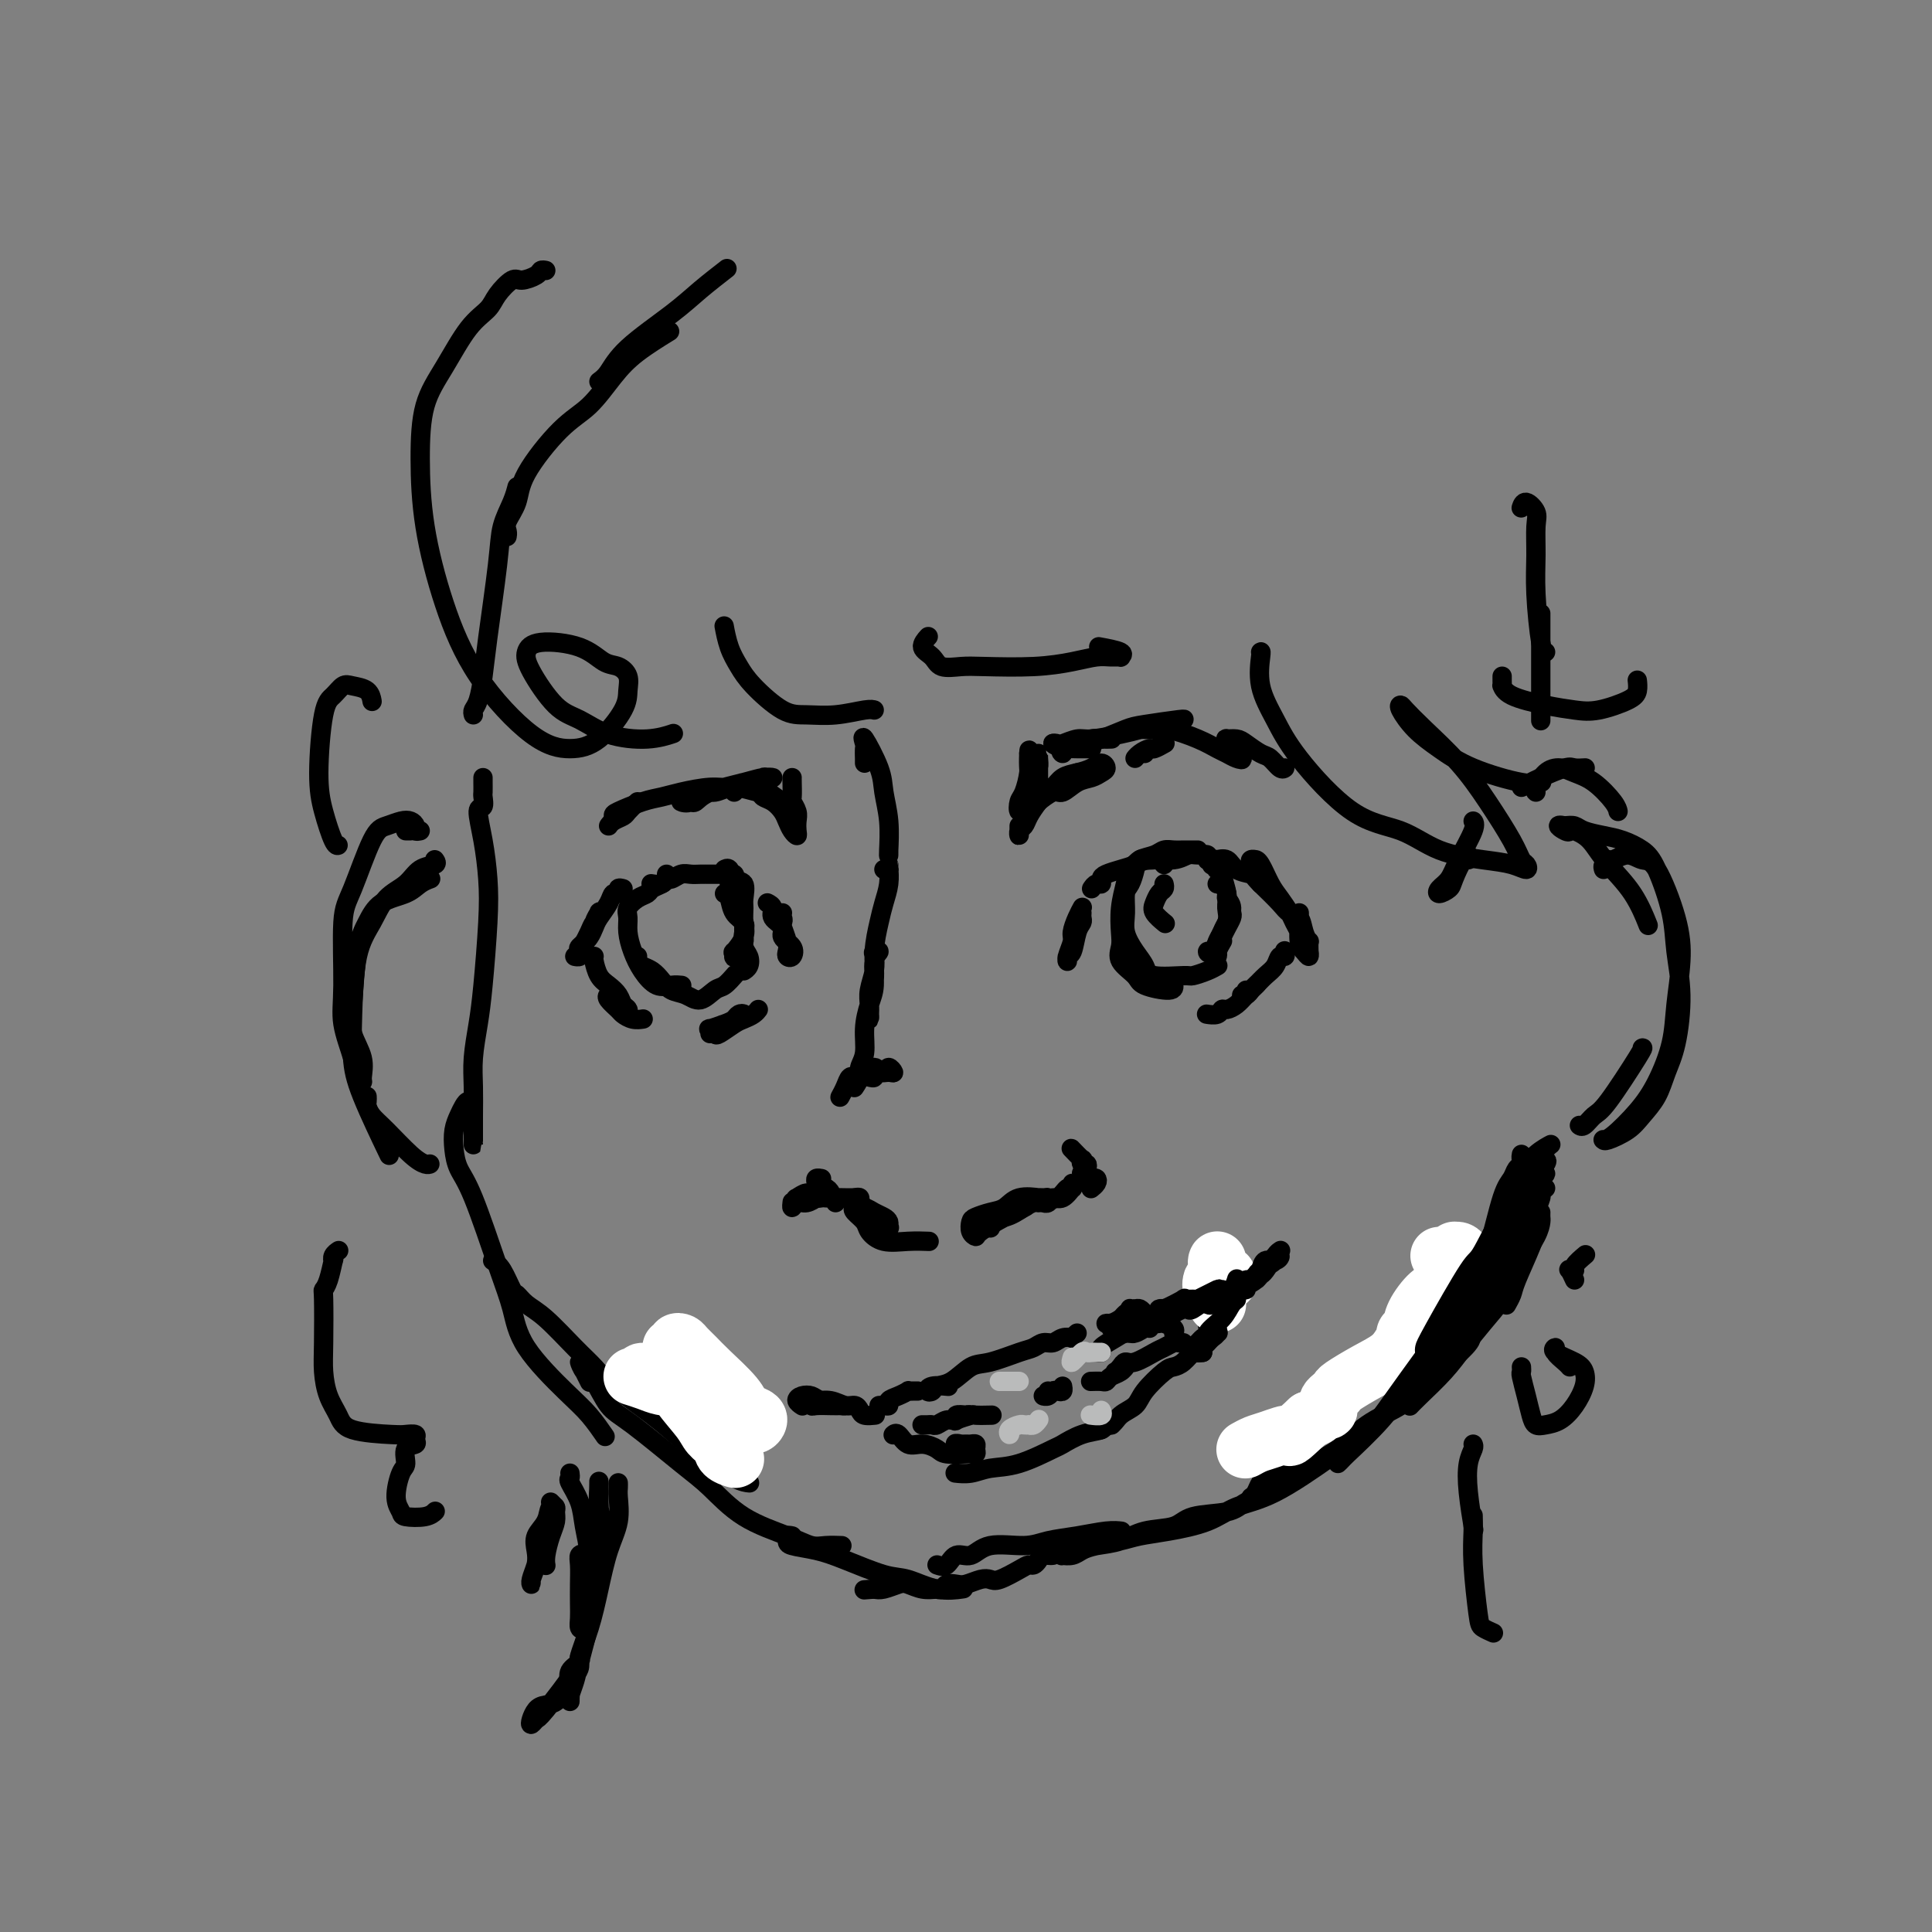 <svg viewBox='0 0 400 400' version='1.1' xmlns='http://www.w3.org/2000/svg' xmlns:xlink='http://www.w3.org/1999/xlink'><rect x="0" y="0" width="400" height="400" fill="#808080" stroke="none"/><g fill='none' stroke='rgb(0,0,0)' stroke-width='4' stroke-linecap='round' stroke-linejoin='round'><path d='M100,161c-0.003,0.210 -0.005,0.420 0,1c0.005,0.580 0.018,1.531 0,2c-0.018,0.469 -0.068,0.458 0,1c0.068,0.542 0.254,1.639 0,2c-0.254,0.361 -0.947,-0.012 -1,1c-0.053,1.012 0.533,3.409 1,6c0.467,2.591 0.815,5.378 1,8c0.185,2.622 0.207,5.081 0,9c-0.207,3.919 -0.644,9.299 -1,13c-0.356,3.701 -0.631,5.724 -1,8c-0.369,2.276 -0.831,4.806 -1,7c-0.169,2.194 -0.045,4.052 0,6c0.045,1.948 0.012,3.986 0,6c-0.012,2.014 -0.003,4.004 0,5c0.003,0.996 0.001,0.999 0,1c-0.001,0.001 -0.000,0.001 0,0'/><path d='M102,261c0.639,0.410 1.277,0.820 2,2c0.723,1.180 1.530,3.130 2,4c0.470,0.870 0.604,0.658 1,1c0.396,0.342 1.053,1.236 2,2c0.947,0.764 2.184,1.396 4,3c1.816,1.604 4.211,4.179 6,6c1.789,1.821 2.973,2.888 4,4c1.027,1.112 1.899,2.270 4,4c2.101,1.730 5.432,4.033 8,6c2.568,1.967 4.373,3.599 6,5c1.627,1.401 3.075,2.571 5,4c1.925,1.429 4.326,3.115 6,4c1.674,0.885 2.621,0.967 3,1c0.379,0.033 0.189,0.016 0,0'/><path d='M194,324c0.690,0.243 1.381,0.486 2,0c0.619,-0.486 1.167,-1.703 2,-2c0.833,-0.297 1.950,0.324 3,0c1.050,-0.324 2.035,-1.593 4,-2c1.965,-0.407 4.912,0.049 7,0c2.088,-0.049 3.316,-0.601 5,-1c1.684,-0.399 3.822,-0.643 6,-1c2.178,-0.357 4.394,-0.827 6,-1c1.606,-0.173 2.602,-0.049 3,0c0.398,0.049 0.199,0.025 0,0'/><path d='M259,310c0.345,-0.231 0.689,-0.463 1,-1c0.311,-0.537 0.588,-1.381 1,-2c0.412,-0.619 0.957,-1.015 2,-2c1.043,-0.985 2.582,-2.561 4,-4c1.418,-1.439 2.715,-2.741 4,-4c1.285,-1.259 2.556,-2.475 4,-4c1.444,-1.525 3.059,-3.360 6,-6c2.941,-2.640 7.209,-6.084 10,-9c2.791,-2.916 4.107,-5.303 6,-7c1.893,-1.697 4.363,-2.702 7,-5c2.637,-2.298 5.441,-5.888 7,-8c1.559,-2.112 1.874,-2.746 2,-3c0.126,-0.254 0.063,-0.127 0,0'/><path d='M332,180c-0.102,-0.299 -0.204,-0.598 0,-1c0.204,-0.402 0.714,-0.907 1,-1c0.286,-0.093 0.350,0.226 1,0c0.650,-0.226 1.888,-0.998 3,-1c1.112,-0.002 2.098,0.766 3,1c0.902,0.234 1.718,-0.065 3,2c1.282,2.065 3.029,6.494 4,10c0.971,3.506 1.168,6.088 1,9c-0.168,2.912 -0.699,6.153 -1,9c-0.301,2.847 -0.372,5.299 -1,8c-0.628,2.701 -1.815,5.652 -3,8c-1.185,2.348 -2.370,4.095 -4,6c-1.630,1.905 -3.706,3.969 -5,5c-1.294,1.031 -1.806,1.028 -2,1c-0.194,-0.028 -0.070,-0.081 0,0c0.070,0.081 0.088,0.298 1,0c0.912,-0.298 2.720,-1.110 4,-2c1.280,-0.890 2.032,-1.859 3,-3c0.968,-1.141 2.151,-2.456 3,-4c0.849,-1.544 1.365,-3.318 2,-5c0.635,-1.682 1.391,-3.272 2,-6c0.609,-2.728 1.073,-6.593 1,-10c-0.073,-3.407 -0.683,-6.356 -1,-9c-0.317,-2.644 -0.341,-4.985 -1,-8c-0.659,-3.015 -1.952,-6.706 -3,-9c-1.048,-2.294 -1.852,-3.193 -3,-4c-1.148,-0.807 -2.639,-1.523 -4,-2c-1.361,-0.477 -2.592,-0.716 -4,-1c-1.408,-0.284 -2.995,-0.615 -4,-1c-1.005,-0.385 -1.430,-0.824 -2,-1c-0.570,-0.176 -1.285,-0.088 -2,0'/><path d='M324,171c-2.527,-0.550 -0.843,0.575 0,1c0.843,0.425 0.846,0.149 1,0c0.154,-0.149 0.460,-0.171 1,0c0.540,0.171 1.315,0.533 2,1c0.685,0.467 1.280,1.037 2,2c0.720,0.963 1.564,2.320 3,4c1.436,1.680 3.464,3.683 5,6c1.536,2.317 2.582,4.948 3,6c0.418,1.052 0.209,0.526 0,0'/><path d='M340,217c0.180,-0.099 0.360,-0.198 -1,2c-1.360,2.198 -4.259,6.694 -6,9c-1.741,2.306 -2.322,2.422 -3,3c-0.678,0.578 -1.452,1.617 -2,2c-0.548,0.383 -0.871,0.109 -1,0c-0.129,-0.109 -0.065,-0.055 0,0'/><path d='M304,177c0.057,0.530 0.113,1.061 0,1c-0.113,-0.061 -0.396,-0.712 -1,0c-0.604,0.712 -1.529,2.788 -2,4c-0.471,1.212 -0.490,1.559 -1,2c-0.510,0.441 -1.513,0.977 -2,1c-0.487,0.023 -0.460,-0.467 0,-1c0.460,-0.533 1.353,-1.110 2,-2c0.647,-0.890 1.050,-2.094 2,-4c0.950,-1.906 2.448,-4.513 3,-6c0.552,-1.487 0.158,-1.853 0,-2c-0.158,-0.147 -0.079,-0.073 0,0'/><path d='M315,163c1.169,-0.619 2.338,-1.238 4,-2c1.662,-0.762 3.817,-1.668 5,-2c1.183,-0.332 1.396,-0.089 2,0c0.604,0.089 1.601,0.026 2,0c0.399,-0.026 0.199,-0.013 0,0'/><path d='M318,164c-0.153,-0.119 -0.307,-0.238 0,-1c0.307,-0.762 1.073,-2.167 2,-3c0.927,-0.833 2.014,-1.095 3,-1c0.986,0.095 1.872,0.548 3,1c1.128,0.452 2.498,0.905 4,2c1.502,1.095 3.135,2.833 4,4c0.865,1.167 0.961,1.762 1,2c0.039,0.238 0.019,0.119 0,0'/><path d='M319,127c0.000,0.314 0.000,0.627 0,1c0.000,0.373 0.000,0.804 0,2c0.000,1.196 -0.000,3.156 0,6c0.000,2.844 0.000,6.574 0,9c0.000,2.426 -0.000,3.550 0,4c0.000,0.450 0.000,0.225 0,0'/><path d='M320,135c-0.308,0.088 -0.617,0.176 -1,-2c-0.383,-2.176 -0.841,-6.616 -1,-10c-0.159,-3.384 -0.018,-5.712 0,-8c0.018,-2.288 -0.086,-4.536 0,-6c0.086,-1.464 0.363,-2.145 0,-3c-0.363,-0.855 -1.367,-1.884 -2,-2c-0.633,-0.116 -0.895,0.681 -1,1c-0.105,0.319 -0.052,0.159 0,0'/><path d='M98,148c-0.087,-0.311 -0.174,-0.623 0,-1c0.174,-0.377 0.609,-0.820 1,-2c0.391,-1.180 0.738,-3.099 1,-5c0.262,-1.901 0.438,-3.785 1,-8c0.562,-4.215 1.510,-10.762 2,-15c0.490,-4.238 0.523,-6.167 1,-8c0.477,-1.833 1.398,-3.570 2,-5c0.602,-1.430 0.886,-2.551 1,-3c0.114,-0.449 0.057,-0.224 0,0'/><path d='M105,111c-0.015,0.077 -0.030,0.153 0,0c0.030,-0.153 0.107,-0.537 0,-1c-0.107,-0.463 -0.396,-1.006 0,-2c0.396,-0.994 1.477,-2.439 2,-4c0.523,-1.561 0.489,-3.238 2,-6c1.511,-2.762 4.567,-6.607 7,-9c2.433,-2.393 4.243,-3.332 6,-5c1.757,-1.668 3.461,-4.066 5,-6c1.539,-1.934 2.914,-3.405 5,-5c2.086,-1.595 4.882,-3.313 6,-4c1.118,-0.687 0.559,-0.344 0,0'/><path d='M124,79c0.627,-0.459 1.255,-0.919 2,-2c0.745,-1.081 1.609,-2.784 4,-5c2.391,-2.216 6.311,-4.944 9,-7c2.689,-2.056 4.147,-3.438 6,-5c1.853,-1.562 4.101,-3.303 5,-4c0.899,-0.697 0.450,-0.348 0,0'/><path d='M84,172c0.417,0.000 0.833,0.000 1,0c0.167,0.000 0.083,0.000 0,0'/><path d='M87,172c-0.442,0.085 -0.884,0.169 -1,0c-0.116,-0.169 0.094,-0.593 0,-1c-0.094,-0.407 -0.494,-0.797 -1,-1c-0.506,-0.203 -1.120,-0.219 -2,0c-0.880,0.219 -2.025,0.672 -3,1c-0.975,0.328 -1.780,0.532 -3,3c-1.220,2.468 -2.856,7.202 -4,10c-1.144,2.798 -1.796,3.660 -2,7c-0.204,3.340 0.040,9.158 0,13c-0.040,3.842 -0.365,5.708 0,8c0.365,2.292 1.420,5.010 2,7c0.580,1.990 0.684,3.254 1,4c0.316,0.746 0.844,0.975 1,1c0.156,0.025 -0.061,-0.156 0,-1c0.061,-0.844 0.400,-2.353 0,-4c-0.400,-1.647 -1.540,-3.432 -2,-5c-0.460,-1.568 -0.240,-2.920 0,-6c0.240,-3.080 0.501,-7.890 1,-11c0.499,-3.110 1.237,-4.522 2,-6c0.763,-1.478 1.550,-3.023 3,-4c1.450,-0.977 3.564,-1.386 5,-2c1.436,-0.614 2.194,-1.435 3,-2c0.806,-0.565 1.659,-0.876 2,-1c0.341,-0.124 0.171,-0.062 0,0'/><path d='M90,178c0.276,0.384 0.553,0.769 0,1c-0.553,0.231 -1.934,0.309 -3,1c-1.066,0.691 -1.816,1.995 -3,3c-1.184,1.005 -2.801,1.713 -4,3c-1.199,1.287 -1.979,3.155 -3,5c-1.021,1.845 -2.283,3.666 -3,7c-0.717,3.334 -0.888,8.181 -1,12c-0.112,3.819 -0.164,6.611 0,9c0.164,2.389 0.544,4.374 2,8c1.456,3.626 3.987,8.893 5,11c1.013,2.107 0.506,1.053 0,0'/><path d='M76,227c0.015,0.355 0.030,0.711 0,1c-0.030,0.289 -0.107,0.512 0,1c0.107,0.488 0.396,1.241 1,2c0.604,0.759 1.521,1.524 3,3c1.479,1.476 3.520,3.664 5,5c1.480,1.336 2.398,1.821 3,2c0.602,0.179 0.886,0.051 1,0c0.114,-0.051 0.057,-0.026 0,0'/><path d='M179,158c-0.002,-0.480 -0.003,-0.961 0,-1c0.003,-0.039 0.011,0.362 0,0c-0.011,-0.362 -0.043,-1.488 0,-2c0.043,-0.512 0.159,-0.411 0,-1c-0.159,-0.589 -0.593,-1.867 0,-1c0.593,0.867 2.211,3.879 3,6c0.789,2.121 0.747,3.349 1,5c0.253,1.651 0.800,3.724 1,6c0.200,2.276 0.054,4.754 0,6c-0.054,1.246 -0.014,1.258 0,1c0.014,-0.258 0.004,-0.788 0,-1c-0.004,-0.212 -0.002,-0.106 0,0'/><path d='M183,180c0.423,-0.040 0.845,-0.079 1,0c0.155,0.079 0.042,0.278 0,0c-0.042,-0.278 -0.014,-1.033 0,-1c0.014,0.033 0.015,0.852 0,1c-0.015,0.148 -0.047,-0.377 0,0c0.047,0.377 0.171,1.656 0,3c-0.171,1.344 -0.638,2.752 -1,4c-0.362,1.248 -0.619,2.337 -1,4c-0.381,1.663 -0.887,3.900 -1,6c-0.113,2.100 0.166,4.063 0,6c-0.166,1.937 -0.776,3.848 -1,5c-0.224,1.152 -0.061,1.544 0,2c0.061,0.456 0.020,0.975 0,1c-0.020,0.025 -0.019,-0.445 0,-1c0.019,-0.555 0.056,-1.196 0,-2c-0.056,-0.804 -0.206,-1.771 0,-3c0.206,-1.229 0.769,-2.718 1,-4c0.231,-1.282 0.129,-2.356 0,-3c-0.129,-0.644 -0.286,-0.859 0,-1c0.286,-0.141 1.015,-0.209 1,0c-0.015,0.209 -0.773,0.695 -1,2c-0.227,1.305 0.079,3.427 0,5c-0.079,1.573 -0.542,2.595 -1,4c-0.458,1.405 -0.911,3.193 -1,5c-0.089,1.807 0.186,3.633 0,5c-0.186,1.367 -0.834,2.275 -1,3c-0.166,0.725 0.152,1.266 0,2c-0.152,0.734 -0.772,1.659 -1,2c-0.228,0.341 -0.065,0.097 0,0c0.065,-0.097 0.033,-0.049 0,0'/><path d='M177,248c0.448,-0.098 0.896,-0.195 1,0c0.104,0.195 -0.136,0.683 0,1c0.136,0.317 0.649,0.464 1,1c0.351,0.536 0.539,1.461 1,2c0.461,0.539 1.193,0.691 2,1c0.807,0.309 1.688,0.773 2,1c0.312,0.227 0.053,0.215 0,0c-0.053,-0.215 0.098,-0.632 0,-1c-0.098,-0.368 -0.445,-0.685 -1,-1c-0.555,-0.315 -1.319,-0.628 -2,-1c-0.681,-0.372 -1.281,-0.802 -2,-1c-0.719,-0.198 -1.558,-0.165 -2,0c-0.442,0.165 -0.485,0.461 0,1c0.485,0.539 1.500,1.321 2,2c0.500,0.679 0.485,1.254 1,2c0.515,0.746 1.561,1.664 3,2c1.439,0.336 3.272,0.090 5,0c1.728,-0.090 3.351,-0.026 4,0c0.649,0.026 0.325,0.013 0,0'/><path d='M216,248c-0.525,-0.015 -1.049,-0.029 -1,0c0.049,0.029 0.672,0.102 0,0c-0.672,-0.102 -2.639,-0.379 -4,0c-1.361,0.379 -2.117,1.414 -3,2c-0.883,0.586 -1.893,0.721 -3,1c-1.107,0.279 -2.311,0.700 -3,1c-0.689,0.300 -0.863,0.477 -1,1c-0.137,0.523 -0.236,1.390 0,2c0.236,0.610 0.806,0.962 1,1c0.194,0.038 0.011,-0.237 1,-1c0.989,-0.763 3.151,-2.013 5,-3c1.849,-0.987 3.385,-1.711 4,-2c0.615,-0.289 0.307,-0.145 0,0'/><path d='M215,249c-0.293,-0.048 -0.586,-0.097 -1,0c-0.414,0.097 -0.948,0.338 -2,1c-1.052,0.662 -2.622,1.744 -4,2c-1.378,0.256 -2.563,-0.316 -3,0c-0.437,0.316 -0.125,1.519 0,2c0.125,0.481 0.062,0.241 0,0'/><path d='M217,248c-0.174,-0.064 -0.348,-0.127 0,0c0.348,0.127 1.217,0.445 2,0c0.783,-0.445 1.479,-1.652 2,-2c0.521,-0.348 0.866,0.163 1,0c0.134,-0.163 0.057,-1.001 0,-1c-0.057,0.001 -0.095,0.841 0,1c0.095,0.159 0.323,-0.364 0,0c-0.323,0.364 -1.197,1.614 -2,2c-0.803,0.386 -1.535,-0.092 -2,0c-0.465,0.092 -0.664,0.756 -1,1c-0.336,0.244 -0.810,0.070 -1,0c-0.190,-0.070 -0.095,-0.035 0,0'/><path d='M175,248c-0.086,0.000 -0.173,0.000 0,0c0.173,-0.000 0.604,-0.000 1,0c0.396,0.000 0.757,0.001 1,0c0.243,-0.001 0.367,-0.003 0,0c-0.367,0.003 -1.227,0.010 -2,0c-0.773,-0.010 -1.461,-0.037 -2,0c-0.539,0.037 -0.929,0.140 -1,0c-0.071,-0.140 0.177,-0.522 0,-1c-0.177,-0.478 -0.778,-1.052 -1,-1c-0.222,0.052 -0.063,0.729 0,1c0.063,0.271 0.032,0.135 0,0'/><path d='M169,247c-0.008,-0.340 -0.016,-0.679 0,-1c0.016,-0.321 0.057,-0.622 0,-1c-0.057,-0.378 -0.211,-0.833 0,-1c0.211,-0.167 0.788,-0.045 1,0c0.212,0.045 0.061,0.013 0,0c-0.061,-0.013 -0.030,-0.006 0,0'/><path d='M180,223c0.478,0.124 0.955,0.247 1,0c0.045,-0.247 -0.344,-0.865 0,-1c0.344,-0.135 1.419,0.214 2,0c0.581,-0.214 0.666,-0.990 1,-1c0.334,-0.010 0.916,0.746 1,1c0.084,0.254 -0.331,0.006 -1,0c-0.669,-0.006 -1.594,0.232 -2,0c-0.406,-0.232 -0.294,-0.932 -1,-1c-0.706,-0.068 -2.232,0.497 -3,1c-0.768,0.503 -0.780,0.944 -1,1c-0.220,0.056 -0.647,-0.272 -1,0c-0.353,0.272 -0.631,1.145 -1,2c-0.369,0.855 -0.830,1.692 -1,2c-0.170,0.308 -0.049,0.088 0,0c0.049,-0.088 0.024,-0.044 0,0'/><path d='M173,249c0.006,-0.423 0.012,-0.845 0,-1c-0.012,-0.155 -0.044,-0.042 0,0c0.044,0.042 0.162,0.012 0,0c-0.162,-0.012 -0.606,-0.008 -1,0c-0.394,0.008 -0.740,0.020 -1,0c-0.260,-0.020 -0.435,-0.072 -1,0c-0.565,0.072 -1.522,0.268 -2,0c-0.478,-0.268 -0.479,-1.000 -1,-1c-0.521,0.000 -1.563,0.732 -2,1c-0.437,0.268 -0.271,0.072 0,0c0.271,-0.072 0.647,-0.019 1,0c0.353,0.019 0.685,0.004 1,0c0.315,-0.004 0.615,0.003 1,0c0.385,-0.003 0.857,-0.016 1,0c0.143,0.016 -0.042,0.062 0,0c0.042,-0.062 0.313,-0.230 0,0c-0.313,0.230 -1.208,0.860 -2,1c-0.792,0.140 -1.480,-0.210 -2,0c-0.520,0.210 -0.871,0.980 -1,1c-0.129,0.020 -0.037,-0.708 0,-1c0.037,-0.292 0.018,-0.146 0,0'/><path d='M226,246c-0.107,0.083 -0.213,0.167 0,0c0.213,-0.167 0.747,-0.584 1,-1c0.253,-0.416 0.225,-0.829 0,-1c-0.225,-0.171 -0.649,-0.098 -1,0c-0.351,0.098 -0.630,0.222 -1,0c-0.370,-0.222 -0.830,-0.791 -1,-1c-0.170,-0.209 -0.048,-0.060 0,0c0.048,0.060 0.024,0.030 0,0'/><path d='M225,242c0.109,-0.457 0.218,-0.915 0,-1c-0.218,-0.085 -0.762,0.201 -1,0c-0.238,-0.201 -0.169,-0.891 0,-1c0.169,-0.109 0.438,0.363 0,0c-0.438,-0.363 -1.581,-1.561 -2,-2c-0.419,-0.439 -0.113,-0.118 0,0c0.113,0.118 0.032,0.034 0,0c-0.032,-0.034 -0.016,-0.017 0,0'/><path d='M224,189c-0.024,0.339 -0.049,0.678 0,1c0.049,0.322 0.171,0.626 0,1c-0.171,0.374 -0.635,0.817 -1,2c-0.365,1.183 -0.630,3.106 -1,4c-0.370,0.894 -0.846,0.760 -1,1c-0.154,0.240 0.014,0.854 0,1c-0.014,0.146 -0.210,-0.175 0,-1c0.210,-0.825 0.827,-2.155 1,-3c0.173,-0.845 -0.098,-1.206 0,-2c0.098,-0.794 0.565,-2.021 1,-3c0.435,-0.979 0.839,-1.708 1,-2c0.161,-0.292 0.081,-0.146 0,0'/><path d='M226,184c0.306,-0.447 0.613,-0.893 1,-1c0.387,-0.107 0.856,0.126 1,0c0.144,-0.126 -0.035,-0.612 0,-1c0.035,-0.388 0.285,-0.677 1,-1c0.715,-0.323 1.896,-0.679 3,-1c1.104,-0.321 2.129,-0.608 3,-1c0.871,-0.392 1.586,-0.891 3,-1c1.414,-0.109 3.528,0.171 5,0c1.472,-0.171 2.303,-0.792 3,-1c0.697,-0.208 1.258,-0.003 2,0c0.742,0.003 1.663,-0.195 2,0c0.337,0.195 0.090,0.784 0,1c-0.090,0.216 -0.024,0.058 0,0c0.024,-0.058 0.007,-0.017 0,0c-0.007,0.017 -0.003,0.008 0,0'/><path d='M259,179c-0.118,-0.423 -0.236,-0.847 0,-1c0.236,-0.153 0.825,-0.036 1,0c0.175,0.036 -0.066,-0.009 0,0c0.066,0.009 0.437,0.071 1,1c0.563,0.929 1.317,2.725 2,4c0.683,1.275 1.293,2.029 2,3c0.707,0.971 1.510,2.158 2,3c0.490,0.842 0.667,1.339 1,2c0.333,0.661 0.821,1.487 1,2c0.179,0.513 0.048,0.714 0,1c-0.048,0.286 -0.013,0.656 0,1c0.013,0.344 0.003,0.660 0,0c-0.003,-0.660 -0.001,-2.296 0,-3c0.001,-0.704 -0.001,-0.477 0,-1c0.001,-0.523 0.003,-1.798 0,-2c-0.003,-0.202 -0.011,0.669 0,1c0.011,0.331 0.041,0.123 0,1c-0.041,0.877 -0.155,2.840 0,4c0.155,1.160 0.577,1.518 1,2c0.423,0.482 0.846,1.087 1,1c0.154,-0.087 0.038,-0.865 0,-1c-0.038,-0.135 0.002,0.374 0,0c-0.002,-0.374 -0.045,-1.630 0,-2c0.045,-0.370 0.179,0.145 0,0c-0.179,-0.145 -0.672,-0.950 -1,-2c-0.328,-1.050 -0.490,-2.343 -1,-3c-0.510,-0.657 -1.368,-0.677 -2,-1c-0.632,-0.323 -1.038,-0.949 -2,-2c-0.962,-1.051 -2.481,-2.525 -4,-4'/><path d='M261,183c-1.532,-1.508 -1.362,-1.778 -2,-2c-0.638,-0.222 -2.084,-0.395 -3,-1c-0.916,-0.605 -1.304,-1.640 -2,-2c-0.696,-0.360 -1.702,-0.045 -2,0c-0.298,0.045 0.112,-0.180 0,0c-0.112,0.180 -0.746,0.766 -1,1c-0.254,0.234 -0.127,0.117 0,0'/><path d='M266,197c-0.026,-0.126 -0.051,-0.252 0,0c0.051,0.252 0.179,0.883 0,1c-0.179,0.117 -0.664,-0.281 -1,0c-0.336,0.281 -0.523,1.242 -1,2c-0.477,0.758 -1.243,1.313 -2,2c-0.757,0.687 -1.506,1.506 -2,2c-0.494,0.494 -0.735,0.665 -1,1c-0.265,0.335 -0.554,0.836 -1,1c-0.446,0.164 -1.047,-0.008 -1,0c0.047,0.008 0.743,0.194 1,0c0.257,-0.194 0.073,-0.770 0,-1c-0.073,-0.230 -0.037,-0.115 0,0'/><path d='M260,204c0.180,-0.175 0.360,-0.349 0,0c-0.360,0.349 -1.261,1.222 -2,2c-0.739,0.778 -1.316,1.462 -2,2c-0.684,0.538 -1.476,0.929 -2,1c-0.524,0.071 -0.781,-0.177 -1,0c-0.219,0.177 -0.399,0.779 -1,1c-0.601,0.221 -1.623,0.059 -2,0c-0.377,-0.059 -0.108,-0.017 0,0c0.108,0.017 0.054,0.008 0,0'/><path d='M162,189c-0.393,0.023 -0.786,0.046 -1,0c-0.214,-0.046 -0.250,-0.160 0,0c0.250,0.160 0.785,0.596 1,1c0.215,0.404 0.109,0.777 0,1c-0.109,0.223 -0.222,0.296 0,1c0.222,0.704 0.780,2.039 1,3c0.220,0.961 0.103,1.548 0,2c-0.103,0.452 -0.194,0.770 0,1c0.194,0.230 0.671,0.371 1,0c0.329,-0.371 0.510,-1.255 0,-2c-0.510,-0.745 -1.709,-1.352 -2,-2c-0.291,-0.648 0.328,-1.337 0,-2c-0.328,-0.663 -1.603,-1.302 -2,-2c-0.397,-0.698 0.086,-1.457 0,-2c-0.086,-0.543 -0.739,-0.869 -1,-1c-0.261,-0.131 -0.131,-0.065 0,0'/><path d='M151,183c0.399,-0.309 0.798,-0.619 1,-1c0.202,-0.381 0.209,-0.834 0,-1c-0.209,-0.166 -0.632,-0.044 -1,0c-0.368,0.044 -0.679,0.012 -1,0c-0.321,-0.012 -0.652,-0.003 -1,0c-0.348,0.003 -0.712,-0.000 -1,0c-0.288,0.000 -0.501,0.004 -1,0c-0.499,-0.004 -1.286,-0.016 -2,0c-0.714,0.016 -1.356,0.061 -2,0c-0.644,-0.061 -1.290,-0.226 -2,0c-0.710,0.226 -1.483,0.845 -2,1c-0.517,0.155 -0.778,-0.154 -1,0c-0.222,0.154 -0.406,0.772 -1,1c-0.594,0.228 -1.598,0.065 -2,0c-0.402,-0.065 -0.201,-0.033 0,0'/><path d='M129,184c-0.449,-0.124 -0.898,-0.248 -1,0c-0.102,0.248 0.141,0.867 0,1c-0.141,0.133 -0.668,-0.221 -1,0c-0.332,0.221 -0.471,1.016 -1,2c-0.529,0.984 -1.448,2.158 -2,3c-0.552,0.842 -0.737,1.351 -1,2c-0.263,0.649 -0.603,1.436 -1,2c-0.397,0.564 -0.850,0.905 -1,1c-0.150,0.095 0.002,-0.054 0,0c-0.002,0.054 -0.158,0.312 0,0c0.158,-0.312 0.632,-1.195 1,-2c0.368,-0.805 0.631,-1.531 1,-2c0.369,-0.469 0.843,-0.680 1,-1c0.157,-0.320 -0.004,-0.748 0,-1c0.004,-0.252 0.173,-0.328 0,0c-0.173,0.328 -0.686,1.058 -1,2c-0.314,0.942 -0.428,2.095 -1,3c-0.572,0.905 -1.604,1.563 -2,2c-0.396,0.437 -0.158,0.653 0,1c0.158,0.347 0.235,0.824 0,1c-0.235,0.176 -0.781,0.050 -1,0c-0.219,-0.050 -0.109,-0.025 0,0'/><path d='M123,198c-0.067,0.131 -0.134,0.263 0,1c0.134,0.737 0.471,2.081 1,3c0.529,0.919 1.252,1.414 2,2c0.748,0.586 1.522,1.263 2,2c0.478,0.737 0.661,1.534 1,2c0.339,0.466 0.834,0.602 1,1c0.166,0.398 0.003,1.059 0,1c-0.003,-0.059 0.154,-0.840 0,-1c-0.154,-0.160 -0.617,0.299 -1,0c-0.383,-0.299 -0.684,-1.355 -1,-2c-0.316,-0.645 -0.646,-0.878 -1,-1c-0.354,-0.122 -0.730,-0.134 -1,0c-0.270,0.134 -0.433,0.414 0,1c0.433,0.586 1.461,1.477 2,2c0.539,0.523 0.588,0.676 1,1c0.412,0.324 1.188,0.818 2,1c0.812,0.182 1.661,0.052 2,0c0.339,-0.052 0.170,-0.026 0,0'/><path d='M147,214c0.076,-0.447 0.153,-0.894 0,-1c-0.153,-0.106 -0.534,0.129 0,0c0.534,-0.129 1.984,-0.620 3,-1c1.016,-0.380 1.600,-0.648 2,-1c0.400,-0.352 0.617,-0.789 1,-1c0.383,-0.211 0.932,-0.197 1,0c0.068,0.197 -0.346,0.578 -1,1c-0.654,0.422 -1.547,0.885 -2,1c-0.453,0.115 -0.465,-0.120 -1,0c-0.535,0.120 -1.591,0.593 -2,1c-0.409,0.407 -0.170,0.747 0,1c0.170,0.253 0.270,0.418 1,0c0.730,-0.418 2.091,-1.419 3,-2c0.909,-0.581 1.367,-0.743 2,-1c0.633,-0.257 1.440,-0.608 2,-1c0.560,-0.392 0.874,-0.826 1,-1c0.126,-0.174 0.063,-0.087 0,0'/><path d='M253,261c-0.024,0.358 -0.049,0.716 0,1c0.049,0.284 0.170,0.495 0,1c-0.170,0.505 -0.633,1.303 -1,2c-0.367,0.697 -0.638,1.293 -1,2c-0.362,0.707 -0.815,1.524 -1,2c-0.185,0.476 -0.101,0.612 0,1c0.101,0.388 0.220,1.027 0,1c-0.220,-0.027 -0.777,-0.722 -1,-1c-0.223,-0.278 -0.111,-0.139 0,0'/><path d='M223,276c-0.471,0.414 -0.941,0.828 -1,1c-0.059,0.172 0.294,0.102 0,0c-0.294,-0.102 -1.234,-0.236 -2,0c-0.766,0.236 -1.360,0.841 -2,1c-0.640,0.159 -1.328,-0.128 -2,0c-0.672,0.128 -1.327,0.672 -2,1c-0.673,0.328 -1.364,0.441 -3,1c-1.636,0.559 -4.217,1.565 -6,2c-1.783,0.435 -2.769,0.300 -4,1c-1.231,0.700 -2.707,2.236 -4,3c-1.293,0.764 -2.402,0.755 -3,1c-0.598,0.245 -0.685,0.745 -1,1c-0.315,0.255 -0.858,0.264 -1,0c-0.142,-0.264 0.116,-0.802 1,-1c0.884,-0.198 2.396,-0.057 3,0c0.604,0.057 0.302,0.028 0,0'/><path d='M228,280c-0.557,-0.016 -1.114,-0.033 -1,0c0.114,0.033 0.898,0.115 1,0c0.102,-0.115 -0.478,-0.427 0,-1c0.478,-0.573 2.013,-1.407 3,-2c0.987,-0.593 1.425,-0.944 2,-1c0.575,-0.056 1.286,0.185 2,0c0.714,-0.185 1.432,-0.796 2,-1c0.568,-0.204 0.987,-0.002 1,0c0.013,0.002 -0.379,-0.196 -1,0c-0.621,0.196 -1.472,0.787 -2,1c-0.528,0.213 -0.734,0.050 -1,0c-0.266,-0.050 -0.591,0.015 -1,0c-0.409,-0.015 -0.901,-0.109 -1,0c-0.099,0.109 0.196,0.421 1,0c0.804,-0.421 2.118,-1.574 3,-2c0.882,-0.426 1.333,-0.124 2,0c0.667,0.124 1.552,0.072 2,0c0.448,-0.072 0.460,-0.164 1,0c0.540,0.164 1.607,0.583 2,1c0.393,0.417 0.112,0.834 0,1c-0.112,0.166 -0.056,0.083 0,0'/><path d='M249,280c-0.356,0.053 -0.712,0.106 -1,0c-0.288,-0.106 -0.508,-0.370 -1,0c-0.492,0.370 -1.257,1.373 -2,2c-0.743,0.627 -1.463,0.877 -2,1c-0.537,0.123 -0.892,0.118 -2,1c-1.108,0.882 -2.970,2.652 -4,4c-1.030,1.348 -1.229,2.275 -2,3c-0.771,0.725 -2.116,1.248 -3,2c-0.884,0.752 -1.309,1.732 -2,2c-0.691,0.268 -1.649,-0.177 -2,0c-0.351,0.177 -0.094,0.976 0,1c0.094,0.024 0.025,-0.725 0,-1c-0.025,-0.275 -0.007,-0.074 0,0c0.007,0.074 0.002,0.021 0,0c-0.002,-0.021 -0.001,-0.011 0,0'/><path d='M230,295c0.107,0.026 0.214,0.053 0,0c-0.214,-0.053 -0.749,-0.185 -1,0c-0.251,0.185 -0.218,0.687 -1,1c-0.782,0.313 -2.379,0.437 -4,1c-1.621,0.563 -3.266,1.566 -4,2c-0.734,0.434 -0.558,0.298 -2,1c-1.442,0.702 -4.502,2.241 -7,3c-2.498,0.759 -4.432,0.740 -6,1c-1.568,0.260 -2.768,0.801 -4,1c-1.232,0.199 -2.495,0.057 -3,0c-0.505,-0.057 -0.253,-0.028 0,0'/><path d='M181,293c0.201,-0.022 0.402,-0.043 0,0c-0.402,0.043 -1.409,0.151 -2,0c-0.591,-0.151 -0.768,-0.562 -1,-1c-0.232,-0.438 -0.521,-0.903 -1,-1c-0.479,-0.097 -1.148,0.174 -2,0c-0.852,-0.174 -1.887,-0.793 -3,-1c-1.113,-0.207 -2.303,-0.003 -3,0c-0.697,0.003 -0.902,-0.195 -1,0c-0.098,0.195 -0.089,0.784 0,1c0.089,0.216 0.258,0.059 1,0c0.742,-0.059 2.056,-0.019 3,0c0.944,0.019 1.519,0.015 2,0c0.481,-0.015 0.869,-0.043 1,0c0.131,0.043 0.006,0.158 -1,0c-1.006,-0.158 -2.893,-0.589 -4,-1c-1.107,-0.411 -1.435,-0.804 -2,-1c-0.565,-0.196 -1.368,-0.197 -2,0c-0.632,0.197 -1.093,0.591 -1,1c0.093,0.409 0.741,0.831 1,1c0.259,0.169 0.130,0.084 0,0'/><path d='M190,288c-0.298,-0.007 -0.595,-0.013 -1,0c-0.405,0.013 -0.917,0.046 -1,0c-0.083,-0.046 0.262,-0.170 0,0c-0.262,0.170 -1.132,0.634 -2,1c-0.868,0.366 -1.735,0.634 -2,1c-0.265,0.366 0.073,0.830 0,1c-0.073,0.170 -0.558,0.046 -1,0c-0.442,-0.046 -0.841,-0.013 -1,0c-0.159,0.013 -0.080,0.007 0,0'/><path d='M185,297c-0.071,0.062 -0.142,0.125 0,0c0.142,-0.125 0.497,-0.436 1,0c0.503,0.436 1.154,1.619 2,2c0.846,0.381 1.886,-0.042 3,0c1.114,0.042 2.302,0.548 3,1c0.698,0.452 0.905,0.850 2,1c1.095,0.150 3.079,0.050 4,0c0.921,-0.050 0.779,-0.052 1,0c0.221,0.052 0.803,0.157 1,0c0.197,-0.157 0.007,-0.578 0,-1c-0.007,-0.422 0.170,-0.846 0,-1c-0.170,-0.154 -0.686,-0.036 -1,0c-0.314,0.036 -0.424,-0.008 -1,0c-0.576,0.008 -1.617,0.069 -2,0c-0.383,-0.069 -0.109,-0.267 0,0c0.109,0.267 0.054,1.000 0,1c-0.054,0.000 -0.107,-0.732 0,-1c0.107,-0.268 0.375,-0.072 1,0c0.625,0.072 1.607,0.021 2,0c0.393,-0.021 0.196,-0.010 0,0'/><path d='M245,278c-0.361,0.027 -0.723,0.053 -1,0c-0.277,-0.053 -0.470,-0.187 -1,0c-0.530,0.187 -1.399,0.694 -2,1c-0.601,0.306 -0.935,0.412 -2,1c-1.065,0.588 -2.860,1.660 -4,2c-1.140,0.340 -1.623,-0.051 -2,0c-0.377,0.051 -0.647,0.545 -1,1c-0.353,0.455 -0.790,0.871 -1,1c-0.210,0.129 -0.192,-0.029 0,0c0.192,0.029 0.560,0.246 1,0c0.440,-0.246 0.953,-0.956 1,-1c0.047,-0.044 -0.373,0.577 -1,1c-0.627,0.423 -1.461,0.649 -2,1c-0.539,0.351 -0.784,0.826 -1,1c-0.216,0.174 -0.404,0.047 -1,0c-0.596,-0.047 -1.599,-0.013 -2,0c-0.401,0.013 -0.201,0.007 0,0'/><path d='M191,295c-0.088,-0.002 -0.175,-0.005 0,0c0.175,0.005 0.613,0.016 1,0c0.387,-0.016 0.723,-0.061 1,0c0.277,0.061 0.495,0.226 1,0c0.505,-0.226 1.296,-0.845 2,-1c0.704,-0.155 1.319,0.154 2,0c0.681,-0.154 1.427,-0.770 2,-1c0.573,-0.230 0.974,-0.075 1,0c0.026,0.075 -0.322,0.069 -1,0c-0.678,-0.069 -1.687,-0.201 -2,0c-0.313,0.201 0.071,0.733 0,1c-0.071,0.267 -0.596,0.268 0,0c0.596,-0.268 2.314,-0.804 3,-1c0.686,-0.196 0.338,-0.053 1,0c0.662,0.053 2.332,0.015 3,0c0.668,-0.015 0.334,-0.008 0,0'/><path d='M217,288c0.137,0.431 0.274,0.861 0,1c-0.274,0.139 -0.959,-0.014 -1,0c-0.041,0.014 0.564,0.196 1,0c0.436,-0.196 0.705,-0.771 1,-1c0.295,-0.229 0.615,-0.113 1,0c0.385,0.113 0.834,0.223 1,0c0.166,-0.223 0.047,-0.778 0,-1c-0.047,-0.222 -0.024,-0.111 0,0'/><path d='M230,275c-0.034,-0.424 -0.069,-0.849 0,-1c0.069,-0.151 0.241,-0.029 0,0c-0.241,0.029 -0.895,-0.036 -1,0c-0.105,0.036 0.338,0.174 1,0c0.662,-0.174 1.543,-0.658 2,-1c0.457,-0.342 0.491,-0.540 1,-1c0.509,-0.460 1.492,-1.180 2,-1c0.508,0.180 0.539,1.261 1,2c0.461,0.739 1.350,1.137 2,1c0.650,-0.137 1.061,-0.807 1,-1c-0.061,-0.193 -0.595,0.092 -1,0c-0.405,-0.092 -0.683,-0.561 -1,-1c-0.317,-0.439 -0.673,-0.847 -1,-1c-0.327,-0.153 -0.623,-0.051 -1,0c-0.377,0.051 -0.833,0.052 -1,0c-0.167,-0.052 -0.045,-0.158 0,0c0.045,0.158 0.012,0.578 1,1c0.988,0.422 2.997,0.844 4,1c1.003,0.156 1.001,0.044 1,0c-0.001,-0.044 -0.000,-0.022 0,0'/><path d='M250,271c-0.002,0.325 -0.004,0.650 0,1c0.004,0.350 0.012,0.724 0,1c-0.012,0.276 -0.046,0.455 0,1c0.046,0.545 0.170,1.456 0,2c-0.170,0.544 -0.634,0.720 -1,1c-0.366,0.280 -0.634,0.663 -1,1c-0.366,0.337 -0.829,0.629 -1,1c-0.171,0.371 -0.049,0.820 0,1c0.049,0.180 0.024,0.090 0,0'/></g>
<g fill='none' stroke='rgb(255,255,255)' stroke-width='12' stroke-linecap='round' stroke-linejoin='round'><path d='M252,261c0.022,-0.050 0.045,-0.101 0,0c-0.045,0.101 -0.156,0.352 0,1c0.156,0.648 0.580,1.693 1,2c0.420,0.307 0.837,-0.122 1,0c0.163,0.122 0.073,0.796 0,1c-0.073,0.204 -0.128,-0.063 0,0c0.128,0.063 0.440,0.454 0,0c-0.440,-0.454 -1.631,-1.754 -2,-2c-0.369,-0.246 0.083,0.561 0,1c-0.083,0.439 -0.702,0.508 -1,1c-0.298,0.492 -0.276,1.406 0,2c0.276,0.594 0.807,0.867 1,1c0.193,0.133 0.048,0.126 0,0c-0.048,-0.126 0.002,-0.370 0,-1c-0.002,-0.630 -0.054,-1.644 0,-2c0.054,-0.356 0.214,-0.052 0,0c-0.214,0.052 -0.803,-0.146 -1,0c-0.197,0.146 -0.001,0.637 0,1c0.001,0.363 -0.192,0.598 0,1c0.192,0.402 0.769,0.972 1,1c0.231,0.028 0.115,-0.486 0,-1'/><path d='M252,267c0.000,1.115 0.000,0.903 0,1c0.000,0.097 0.000,0.502 0,1c0.000,0.498 0.000,1.089 0,1c-0.000,-0.089 0.000,-0.859 0,-1c0.000,-0.141 -0.000,0.347 0,0c0.000,-0.347 0.000,-1.528 0,-2c0.000,-0.472 0.000,-0.236 0,0'/></g>
<g fill='none' stroke='rgb(0,0,0)' stroke-width='4' stroke-linecap='round' stroke-linejoin='round'><path d='M249,280c-0.429,0.006 -0.858,0.013 -1,0c-0.142,-0.013 0.003,-0.045 0,0c-0.003,0.045 -0.155,0.167 0,0c0.155,-0.167 0.616,-0.624 1,-1c0.384,-0.376 0.692,-0.671 1,-1c0.308,-0.329 0.618,-0.690 1,-1c0.382,-0.310 0.836,-0.567 1,-1c0.164,-0.433 0.036,-1.042 0,-1c-0.036,0.042 0.019,0.734 0,1c-0.019,0.266 -0.113,0.104 0,0c0.113,-0.104 0.432,-0.152 0,0c-0.432,0.152 -1.616,0.503 -2,1c-0.384,0.497 0.031,1.138 0,1c-0.031,-0.138 -0.509,-1.057 0,-2c0.509,-0.943 2.003,-1.909 3,-3c0.997,-1.091 1.497,-2.306 2,-3c0.503,-0.694 1.011,-0.865 1,-1c-0.011,-0.135 -0.539,-0.232 -1,0c-0.461,0.232 -0.855,0.793 -1,1c-0.145,0.207 -0.041,0.059 0,0c0.041,-0.059 0.021,-0.030 0,0'/><path d='M241,271c0.110,0.016 0.221,0.033 0,0c-0.221,-0.033 -0.772,-0.114 -1,0c-0.228,0.114 -0.131,0.424 1,0c1.131,-0.424 3.297,-1.580 4,-2c0.703,-0.420 -0.057,-0.102 0,0c0.057,0.102 0.931,-0.012 2,0c1.069,0.012 2.333,0.150 3,0c0.667,-0.150 0.737,-0.587 1,-1c0.263,-0.413 0.720,-0.802 1,-1c0.280,-0.198 0.384,-0.207 0,0c-0.384,0.207 -1.256,0.629 -2,1c-0.744,0.371 -1.362,0.691 -2,1c-0.638,0.309 -1.297,0.605 -2,1c-0.703,0.395 -1.450,0.887 -2,1c-0.550,0.113 -0.904,-0.152 -1,0c-0.096,0.152 0.066,0.722 0,1c-0.066,0.278 -0.361,0.263 0,0c0.361,-0.263 1.378,-0.774 2,-1c0.622,-0.226 0.849,-0.169 1,0c0.151,0.169 0.226,0.448 1,0c0.774,-0.448 2.246,-1.623 3,-2c0.754,-0.377 0.790,0.043 1,0c0.210,-0.043 0.595,-0.550 1,-1c0.405,-0.450 0.830,-0.843 1,-1c0.170,-0.157 0.085,-0.079 0,0'/><path d='M250,270c-0.067,-0.057 -0.133,-0.114 0,0c0.133,0.114 0.467,0.398 1,0c0.533,-0.398 1.267,-1.478 2,-2c0.733,-0.522 1.467,-0.487 2,-1c0.533,-0.513 0.867,-1.575 1,-2c0.133,-0.425 0.067,-0.212 0,0'/><path d='M258,267c-0.552,0.128 -1.104,0.257 -1,0c0.104,-0.257 0.862,-0.898 1,-1c0.138,-0.102 -0.346,0.337 0,0c0.346,-0.337 1.523,-1.450 2,-2c0.477,-0.550 0.255,-0.535 1,-1c0.745,-0.465 2.456,-1.408 3,-2c0.544,-0.592 -0.078,-0.833 0,-1c0.078,-0.167 0.856,-0.261 1,0c0.144,0.261 -0.347,0.878 -1,1c-0.653,0.122 -1.469,-0.250 -2,0c-0.531,0.250 -0.777,1.122 -1,2c-0.223,0.878 -0.425,1.763 -1,2c-0.575,0.237 -1.525,-0.172 -2,0c-0.475,0.172 -0.474,0.925 0,1c0.474,0.075 1.423,-0.530 2,-1c0.577,-0.470 0.782,-0.806 1,-1c0.218,-0.194 0.448,-0.245 1,-1c0.552,-0.755 1.427,-2.213 2,-3c0.573,-0.787 0.843,-0.902 1,-1c0.157,-0.098 0.200,-0.180 0,0c-0.200,0.180 -0.642,0.623 -1,1c-0.358,0.377 -0.632,0.689 -1,1c-0.368,0.311 -0.830,0.622 -1,1c-0.170,0.378 -0.049,0.822 0,1c0.049,0.178 0.024,0.089 0,0'/><path d='M211,171c-0.007,0.284 -0.014,0.568 0,1c0.014,0.432 0.048,1.011 0,1c-0.048,-0.011 -0.177,-0.611 0,-1c0.177,-0.389 0.660,-0.566 1,-1c0.340,-0.434 0.536,-1.125 1,-2c0.464,-0.875 1.196,-1.933 2,-3c0.804,-1.067 1.679,-2.142 3,-3c1.321,-0.858 3.086,-1.500 4,-2c0.914,-0.500 0.975,-0.857 1,-1c0.025,-0.143 0.012,-0.071 0,0'/><path d='M215,164c0.238,0.059 0.476,0.118 1,0c0.524,-0.118 1.334,-0.415 2,-1c0.666,-0.585 1.188,-1.460 2,-2c0.812,-0.540 1.914,-0.744 3,-1c1.086,-0.256 2.156,-0.563 3,-1c0.844,-0.437 1.461,-1.005 2,-1c0.539,0.005 1.000,0.584 1,1c0.000,0.416 -0.460,0.670 -1,1c-0.540,0.330 -1.161,0.737 -2,1c-0.839,0.263 -1.895,0.382 -3,1c-1.105,0.618 -2.258,1.733 -3,2c-0.742,0.267 -1.075,-0.315 -2,0c-0.925,0.315 -2.444,1.529 -3,2c-0.556,0.471 -0.149,0.201 0,0c0.149,-0.201 0.040,-0.331 0,-1c-0.040,-0.669 -0.011,-1.876 0,-3c0.011,-1.124 0.004,-2.165 0,-3c-0.004,-0.835 -0.004,-1.462 0,-2c0.004,-0.538 0.011,-0.986 0,-1c-0.011,-0.014 -0.040,0.405 0,1c0.040,0.595 0.151,1.365 0,2c-0.151,0.635 -0.562,1.133 -1,2c-0.438,0.867 -0.903,2.101 -1,3c-0.097,0.899 0.174,1.462 0,2c-0.174,0.538 -0.793,1.053 -1,1c-0.207,-0.053 -0.003,-0.672 0,-1c0.003,-0.328 -0.195,-0.364 0,-1c0.195,-0.636 0.784,-1.871 1,-3c0.216,-1.129 0.058,-2.150 0,-3c-0.058,-0.850 -0.017,-1.529 0,-2c0.017,-0.471 0.008,-0.736 0,-1'/><path d='M213,156c0.142,-1.598 -0.001,-0.094 0,1c0.001,1.094 0.148,1.778 0,3c-0.148,1.222 -0.589,2.982 -1,4c-0.411,1.018 -0.791,1.293 -1,2c-0.209,0.707 -0.249,1.844 0,2c0.249,0.156 0.785,-0.670 1,-1c0.215,-0.330 0.107,-0.165 0,0'/><path d='M225,154c0.256,-0.423 0.512,-0.845 1,-1c0.488,-0.155 1.208,-0.042 2,0c0.792,0.042 1.655,0.012 2,0c0.345,-0.012 0.173,-0.006 0,0'/><path d='M226,155c-0.254,-0.002 -0.507,-0.004 -1,0c-0.493,0.004 -1.225,0.015 -2,0c-0.775,-0.015 -1.594,-0.055 -2,0c-0.406,0.055 -0.400,0.207 -1,0c-0.600,-0.207 -1.804,-0.773 -2,-1c-0.196,-0.227 0.618,-0.117 1,0c0.382,0.117 0.331,0.239 1,0c0.669,-0.239 2.057,-0.838 3,-1c0.943,-0.162 1.441,0.114 3,0c1.559,-0.114 4.181,-0.618 6,-1c1.819,-0.382 2.836,-0.641 4,-1c1.164,-0.359 2.475,-0.817 3,-1c0.525,-0.183 0.262,-0.092 0,0'/><path d='M220,155c0.098,0.510 0.197,1.020 0,1c-0.197,-0.020 -0.689,-0.568 0,-1c0.689,-0.432 2.560,-0.746 4,-1c1.440,-0.254 2.449,-0.446 4,-1c1.551,-0.554 3.645,-1.469 5,-2c1.355,-0.531 1.971,-0.678 4,-1c2.029,-0.322 5.469,-0.817 7,-1c1.531,-0.183 1.152,-0.052 1,0c-0.152,0.052 -0.076,0.026 0,0'/><path d='M235,151c-0.096,-0.001 -0.191,-0.002 0,0c0.191,0.002 0.669,0.006 1,0c0.331,-0.006 0.515,-0.023 1,0c0.485,0.023 1.271,0.086 2,0c0.729,-0.086 1.402,-0.321 3,0c1.598,0.321 4.120,1.198 6,2c1.880,0.802 3.120,1.529 4,2c0.880,0.471 1.402,0.688 2,1c0.598,0.312 1.271,0.721 2,1c0.729,0.279 1.514,0.429 1,0c-0.514,-0.429 -2.328,-1.436 -3,-2c-0.672,-0.564 -0.203,-0.685 0,-1c0.203,-0.315 0.141,-0.823 0,-1c-0.141,-0.177 -0.361,-0.021 0,0c0.361,0.021 1.305,-0.092 2,0c0.695,0.092 1.143,0.389 2,1c0.857,0.611 2.125,1.537 3,2c0.875,0.463 1.358,0.464 2,1c0.642,0.536 1.442,1.606 2,2c0.558,0.394 0.874,0.113 1,0c0.126,-0.113 0.063,-0.056 0,0'/><path d='M237,156c-0.294,-0.135 -0.589,-0.270 -1,0c-0.411,0.270 -0.940,0.944 -1,1c-0.060,0.056 0.349,-0.507 1,-1c0.651,-0.493 1.546,-0.916 2,-1c0.454,-0.084 0.468,0.170 1,0c0.532,-0.170 1.580,-0.763 2,-1c0.420,-0.237 0.210,-0.119 0,0'/><path d='M164,161c-0.008,0.100 -0.016,0.201 0,1c0.016,0.799 0.057,2.298 0,3c-0.057,0.702 -0.211,0.609 0,1c0.211,0.391 0.786,1.265 1,2c0.214,0.735 0.068,1.329 0,2c-0.068,0.671 -0.059,1.418 0,2c0.059,0.582 0.168,1.001 0,1c-0.168,-0.001 -0.612,-0.420 -1,-1c-0.388,-0.580 -0.718,-1.321 -1,-2c-0.282,-0.679 -0.516,-1.296 -1,-2c-0.484,-0.704 -1.219,-1.496 -2,-2c-0.781,-0.504 -1.607,-0.720 -2,-1c-0.393,-0.280 -0.354,-0.625 -1,-1c-0.646,-0.375 -1.977,-0.781 -3,-1c-1.023,-0.219 -1.737,-0.251 -2,0c-0.263,0.251 -0.075,0.786 0,1c0.075,0.214 0.038,0.107 0,0'/><path d='M164,166c-0.533,0.237 -1.066,0.474 -2,0c-0.934,-0.474 -2.271,-1.660 -3,-2c-0.729,-0.340 -0.852,0.165 -2,0c-1.148,-0.165 -3.321,-1.001 -5,-1c-1.679,0.001 -2.864,0.837 -4,1c-1.136,0.163 -2.224,-0.349 -3,0c-0.776,0.349 -1.239,1.559 -2,2c-0.761,0.441 -1.821,0.112 -2,0c-0.179,-0.112 0.521,-0.008 1,0c0.479,0.008 0.736,-0.078 1,0c0.264,0.078 0.534,0.322 1,0c0.466,-0.322 1.127,-1.210 3,-2c1.873,-0.790 4.957,-1.481 7,-2c2.043,-0.519 3.043,-0.867 4,-1c0.957,-0.133 1.869,-0.051 2,0c0.131,0.051 -0.520,0.070 -1,0c-0.480,-0.070 -0.790,-0.230 -1,0c-0.210,0.230 -0.321,0.849 -1,1c-0.679,0.151 -1.928,-0.167 -3,0c-1.072,0.167 -1.968,0.817 -3,1c-1.032,0.183 -2.200,-0.102 -4,0c-1.800,0.102 -4.234,0.590 -6,1c-1.766,0.410 -2.866,0.742 -4,1c-1.134,0.258 -2.304,0.444 -4,1c-1.696,0.556 -3.919,1.483 -5,2c-1.081,0.517 -1.022,0.623 -1,1c0.022,0.377 0.006,1.025 0,1c-0.006,-0.025 -0.002,-0.721 0,-1c0.002,-0.279 0.001,-0.139 0,0'/><path d='M132,166c-0.785,0.754 -1.569,1.509 -2,2c-0.431,0.491 -0.507,0.719 -1,1c-0.493,0.281 -1.402,0.614 -2,1c-0.598,0.386 -0.885,0.825 -1,1c-0.115,0.175 -0.057,0.088 0,0'/><path d='M98,229c-0.332,-0.493 -0.664,-0.986 -1,-1c-0.336,-0.014 -0.677,0.450 -1,1c-0.323,0.550 -0.630,1.188 -1,2c-0.370,0.812 -0.805,1.800 -1,3c-0.195,1.200 -0.151,2.611 0,4c0.151,1.389 0.409,2.755 1,4c0.591,1.245 1.515,2.370 3,6c1.485,3.630 3.531,9.765 5,14c1.469,4.235 2.363,6.572 3,9c0.637,2.428 1.019,4.949 3,8c1.981,3.051 5.562,6.632 8,9c2.438,2.368 3.733,3.522 5,5c1.267,1.478 2.505,3.279 3,4c0.495,0.721 0.248,0.360 0,0'/><path d='M122,286c0.078,0.151 0.156,0.303 0,0c-0.156,-0.303 -0.545,-1.059 -1,-2c-0.455,-0.941 -0.977,-2.066 -1,-2c-0.023,0.066 0.454,1.322 1,2c0.546,0.678 1.162,0.776 2,2c0.838,1.224 1.900,3.573 3,5c1.100,1.427 2.240,1.933 5,4c2.760,2.067 7.141,5.696 10,8c2.859,2.304 4.196,3.283 6,5c1.804,1.717 4.074,4.173 7,6c2.926,1.827 6.508,3.025 9,4c2.492,0.975 3.895,1.725 5,2c1.105,0.275 1.913,0.074 3,0c1.087,-0.074 2.453,-0.021 3,0c0.547,0.021 0.273,0.011 0,0'/><path d='M164,318c-0.424,-0.088 -0.848,-0.177 -1,0c-0.152,0.177 -0.032,0.618 0,1c0.032,0.382 -0.023,0.703 1,1c1.023,0.297 3.125,0.571 5,1c1.875,0.429 3.522,1.015 6,2c2.478,0.985 5.785,2.369 8,3c2.215,0.631 3.336,0.509 5,1c1.664,0.491 3.871,1.594 6,2c2.129,0.406 4.180,0.116 5,0c0.820,-0.116 0.410,-0.058 0,0'/><path d='M320,246c-0.454,0.381 -0.907,0.762 -1,1c-0.093,0.238 0.175,0.333 0,1c-0.175,0.667 -0.792,1.908 -1,3c-0.208,1.092 -0.007,2.037 0,3c0.007,0.963 -0.180,1.943 -1,4c-0.820,2.057 -2.271,5.191 -3,7c-0.729,1.809 -0.735,2.295 -1,3c-0.265,0.705 -0.790,1.630 -1,2c-0.210,0.370 -0.105,0.185 0,0'/><path d='M319,251c-0.010,0.367 -0.019,0.734 0,1c0.019,0.266 0.067,0.433 0,1c-0.067,0.567 -0.250,1.536 -1,3c-0.750,1.464 -2.066,3.423 -3,5c-0.934,1.577 -1.487,2.773 -2,4c-0.513,1.227 -0.988,2.485 -2,4c-1.012,1.515 -2.562,3.285 -4,5c-1.438,1.715 -2.764,3.374 -4,5c-1.236,1.626 -2.383,3.219 -4,5c-1.617,1.781 -3.705,3.749 -5,5c-1.295,1.251 -1.799,1.786 -2,2c-0.201,0.214 -0.101,0.107 0,0'/><path d='M296,284c0.296,0.150 0.592,0.301 0,1c-0.592,0.699 -2.072,1.947 -3,3c-0.928,1.053 -1.306,1.913 -3,3c-1.694,1.087 -4.705,2.402 -7,4c-2.295,1.598 -3.874,3.479 -6,5c-2.126,1.521 -4.800,2.683 -7,4c-2.200,1.317 -3.927,2.791 -6,4c-2.073,1.209 -4.494,2.154 -6,3c-1.506,0.846 -2.099,1.592 -4,2c-1.901,0.408 -5.110,0.476 -7,1c-1.890,0.524 -2.462,1.502 -4,2c-1.538,0.498 -4.041,0.515 -6,1c-1.959,0.485 -3.372,1.436 -5,2c-1.628,0.564 -3.471,0.739 -5,1c-1.529,0.261 -2.743,0.607 -4,1c-1.257,0.393 -2.555,0.835 -3,1c-0.445,0.165 -0.035,0.055 0,0c0.035,-0.055 -0.304,-0.056 0,0c0.304,0.056 1.251,0.170 2,0c0.749,-0.170 1.298,-0.622 2,-1c0.702,-0.378 1.555,-0.680 3,-1c1.445,-0.320 3.483,-0.656 5,-1c1.517,-0.344 2.514,-0.696 4,-1c1.486,-0.304 3.460,-0.559 6,-1c2.540,-0.441 5.646,-1.068 8,-2c2.354,-0.932 3.956,-2.171 6,-3c2.044,-0.829 4.531,-1.250 8,-3c3.469,-1.750 7.919,-4.830 11,-7c3.081,-2.170 4.791,-3.430 8,-6c3.209,-2.570 7.917,-6.448 11,-9c3.083,-2.552 4.542,-3.776 6,-5'/><path d='M300,282c6.382,-5.333 4.337,-5.167 4,-6c-0.337,-0.833 1.033,-2.667 2,-4c0.967,-1.333 1.529,-2.167 2,-3c0.471,-0.833 0.849,-1.667 1,-2c0.151,-0.333 0.076,-0.167 0,0'/><path d='M311,266c0.055,-0.524 0.110,-1.047 0,-1c-0.110,0.047 -0.383,0.665 0,0c0.383,-0.665 1.424,-2.611 2,-4c0.576,-1.389 0.686,-2.219 1,-3c0.314,-0.781 0.830,-1.514 1,-3c0.170,-1.486 -0.007,-3.727 0,-5c0.007,-1.273 0.198,-1.580 0,-2c-0.198,-0.420 -0.786,-0.952 -1,-1c-0.214,-0.048 -0.053,0.390 0,1c0.053,0.610 -0.002,1.393 0,2c0.002,0.607 0.061,1.040 0,2c-0.061,0.960 -0.241,2.448 0,3c0.241,0.552 0.902,0.168 1,0c0.098,-0.168 -0.369,-0.118 0,-1c0.369,-0.882 1.573,-2.694 2,-4c0.427,-1.306 0.076,-2.105 0,-3c-0.076,-0.895 0.123,-1.886 0,-3c-0.123,-1.114 -0.569,-2.350 -1,-3c-0.431,-0.650 -0.847,-0.713 -1,-1c-0.153,-0.287 -0.044,-0.796 0,-1c0.044,-0.204 0.022,-0.102 0,0'/><path d='M241,179c-0.366,-0.419 -0.732,-0.839 -1,-1c-0.268,-0.161 -0.439,-0.064 -1,0c-0.561,0.064 -1.513,0.094 -2,0c-0.487,-0.094 -0.509,-0.314 -1,0c-0.491,0.314 -1.451,1.161 -2,2c-0.549,0.839 -0.686,1.669 -1,3c-0.314,1.331 -0.806,3.161 -1,5c-0.194,1.839 -0.092,3.686 0,5c0.092,1.314 0.172,2.094 0,3c-0.172,0.906 -0.596,1.938 0,3c0.596,1.062 2.212,2.155 3,3c0.788,0.845 0.747,1.443 2,2c1.253,0.557 3.799,1.073 5,1c1.201,-0.073 1.057,-0.735 1,-1c-0.057,-0.265 -0.029,-0.132 0,0'/><path d='M248,176c-0.243,0.002 -0.487,0.004 -1,0c-0.513,-0.004 -1.297,-0.013 -2,0c-0.703,0.013 -1.326,0.047 -2,0c-0.674,-0.047 -1.399,-0.174 -2,0c-0.601,0.174 -1.079,0.650 -2,1c-0.921,0.350 -2.285,0.575 -3,1c-0.715,0.425 -0.782,1.050 -1,2c-0.218,0.950 -0.589,2.225 -1,3c-0.411,0.775 -0.863,1.050 -1,2c-0.137,0.950 0.042,2.574 0,4c-0.042,1.426 -0.305,2.655 0,4c0.305,1.345 1.179,2.806 2,4c0.821,1.194 1.588,2.121 2,3c0.412,0.879 0.468,1.710 2,2c1.532,0.290 4.540,0.039 6,0c1.460,-0.039 1.371,0.134 2,0c0.629,-0.134 1.977,-0.575 3,-1c1.023,-0.425 1.721,-0.836 2,-1c0.279,-0.164 0.140,-0.082 0,0'/><path d='M252,180c-0.122,0.003 -0.243,0.006 0,0c0.243,-0.006 0.852,-0.022 1,0c0.148,0.022 -0.164,0.082 0,1c0.164,0.918 0.804,2.693 1,4c0.196,1.307 -0.052,2.144 0,3c0.052,0.856 0.405,1.730 0,3c-0.405,1.270 -1.569,2.935 -2,4c-0.431,1.065 -0.129,1.528 0,2c0.129,0.472 0.086,0.951 0,1c-0.086,0.049 -0.216,-0.333 0,-1c0.216,-0.667 0.776,-1.619 1,-2c0.224,-0.381 0.112,-0.190 0,0'/><path d='M255,189c0.090,0.243 0.179,0.486 0,1c-0.179,0.514 -0.627,1.300 -1,2c-0.373,0.700 -0.672,1.316 -1,2c-0.328,0.684 -0.683,1.438 -1,2c-0.317,0.562 -0.594,0.934 -1,1c-0.406,0.066 -0.941,-0.174 -1,0c-0.059,0.174 0.358,0.761 1,0c0.642,-0.761 1.507,-2.871 2,-4c0.493,-1.129 0.613,-1.277 1,-2c0.387,-0.723 1.042,-2.022 1,-3c-0.042,-0.978 -0.782,-1.635 -1,-2c-0.218,-0.365 0.086,-0.438 0,-1c-0.086,-0.562 -0.562,-1.613 -1,-2c-0.438,-0.387 -0.840,-0.111 -1,0c-0.160,0.111 -0.080,0.055 0,0'/><path d='M138,181c0.058,0.333 0.115,0.666 0,1c-0.115,0.334 -0.403,0.670 -1,1c-0.597,0.330 -1.505,0.654 -2,1c-0.495,0.346 -0.578,0.714 -1,1c-0.422,0.286 -1.182,0.491 -2,1c-0.818,0.509 -1.692,1.322 -2,2c-0.308,0.678 -0.049,1.223 0,2c0.049,0.777 -0.111,1.788 0,3c0.111,1.212 0.492,2.626 1,4c0.508,1.374 1.142,2.708 2,4c0.858,1.292 1.941,2.542 3,3c1.059,0.458 2.093,0.123 3,0c0.907,-0.123 1.688,-0.035 2,0c0.312,0.035 0.156,0.018 0,0'/><path d='M132,198c-0.066,0.327 -0.132,0.655 0,1c0.132,0.345 0.461,0.708 1,1c0.539,0.292 1.288,0.515 2,1c0.712,0.485 1.388,1.233 2,2c0.612,0.767 1.161,1.552 2,2c0.839,0.448 1.970,0.557 3,1c1.030,0.443 1.961,1.218 3,1c1.039,-0.218 2.186,-1.430 3,-2c0.814,-0.570 1.296,-0.500 2,-1c0.704,-0.500 1.630,-1.572 2,-2c0.370,-0.428 0.185,-0.214 0,0'/><path d='M150,185c0.370,0.133 0.739,0.266 1,1c0.261,0.734 0.413,2.069 1,3c0.587,0.931 1.608,1.457 2,2c0.392,0.543 0.154,1.102 0,2c-0.154,0.898 -0.224,2.136 0,3c0.224,0.864 0.740,1.355 1,2c0.260,0.645 0.262,1.443 0,2c-0.262,0.557 -0.789,0.873 -1,1c-0.211,0.127 -0.105,0.063 0,0'/><path d='M154,191c0.000,0.302 0.001,0.605 0,1c-0.001,0.395 -0.003,0.883 0,1c0.003,0.117 0.011,-0.137 0,0c-0.011,0.137 -0.042,0.665 0,1c0.042,0.335 0.155,0.478 0,1c-0.155,0.522 -0.580,1.424 -1,2c-0.420,0.576 -0.837,0.825 -1,1c-0.163,0.175 -0.072,0.277 0,0c0.072,-0.277 0.124,-0.932 0,-1c-0.124,-0.068 -0.426,0.450 0,0c0.426,-0.450 1.580,-1.869 2,-3c0.420,-1.131 0.106,-1.975 0,-3c-0.106,-1.025 -0.003,-2.230 0,-3c0.003,-0.770 -0.094,-1.107 0,-2c0.094,-0.893 0.379,-2.344 0,-3c-0.379,-0.656 -1.421,-0.516 -2,-1c-0.579,-0.484 -0.694,-1.592 -1,-2c-0.306,-0.408 -0.802,-0.117 -1,0c-0.198,0.117 -0.099,0.058 0,0'/></g>
<g fill='none' stroke='rgb(186,187,187)' stroke-width='4' stroke-linecap='round' stroke-linejoin='round'><path d='M222,281c-0.203,0.649 -0.405,1.298 0,1c0.405,-0.298 1.419,-1.544 2,-2c0.581,-0.456 0.730,-0.122 1,0c0.270,0.122 0.661,0.033 1,0c0.339,-0.033 0.627,-0.009 1,0c0.373,0.009 0.831,0.002 1,0c0.169,-0.002 0.048,-0.001 0,0c-0.048,0.001 -0.024,0.000 0,0'/><path d='M207,286c-0.089,0.000 -0.178,0.000 0,0c0.178,0.000 0.622,0.000 1,0c0.378,0.000 0.690,0.000 1,0c0.310,0.000 0.619,0.000 1,0c0.381,0.000 0.833,0.000 1,0c0.167,0.000 0.048,0.000 0,0c-0.048,0.000 -0.024,0.000 0,0'/><path d='M209,296c0.055,0.506 0.110,1.011 0,1c-0.110,-0.011 -0.384,-0.539 0,-1c0.384,-0.461 1.426,-0.855 2,-1c0.574,-0.145 0.679,-0.043 1,0c0.321,0.043 0.857,0.025 1,0c0.143,-0.025 -0.106,-0.058 0,0c0.106,0.058 0.567,0.208 1,0c0.433,-0.208 0.838,-0.774 1,-1c0.162,-0.226 0.081,-0.113 0,0'/><path d='M226,293c-0.226,-0.030 -0.452,-0.060 0,0c0.452,0.060 1.583,0.208 2,0c0.417,-0.208 0.119,-0.774 0,-1c-0.119,-0.226 -0.060,-0.113 0,0'/></g>
<g fill='none' stroke='rgb(255,255,255)' stroke-width='12' stroke-linecap='round' stroke-linejoin='round'><path d='M298,260c0.190,0.115 0.380,0.230 1,0c0.620,-0.230 1.668,-0.806 2,-1c0.332,-0.194 -0.054,-0.008 0,0c0.054,0.008 0.547,-0.162 1,0c0.453,0.162 0.867,0.656 1,1c0.133,0.344 -0.013,0.537 0,1c0.013,0.463 0.186,1.197 0,2c-0.186,0.803 -0.730,1.676 -2,3c-1.270,1.324 -3.265,3.099 -4,4c-0.735,0.901 -0.210,0.927 -1,2c-0.790,1.073 -2.896,3.191 -4,4c-1.104,0.809 -1.206,0.308 -1,0c0.206,-0.308 0.721,-0.423 1,-1c0.279,-0.577 0.321,-1.617 1,-3c0.679,-1.383 1.996,-3.111 3,-4c1.004,-0.889 1.696,-0.941 2,-1c0.304,-0.059 0.221,-0.126 0,0c-0.221,0.126 -0.581,0.445 -1,1c-0.419,0.555 -0.897,1.346 -2,3c-1.103,1.654 -2.831,4.169 -4,6c-1.169,1.831 -1.780,2.977 -3,4c-1.220,1.023 -3.049,1.923 -5,3c-1.951,1.077 -4.026,2.330 -5,3c-0.974,0.670 -0.849,0.758 -1,1c-0.151,0.242 -0.580,0.638 -1,1c-0.420,0.362 -0.833,0.688 -1,1c-0.167,0.312 -0.089,0.608 0,1c0.089,0.392 0.189,0.878 0,1c-0.189,0.122 -0.666,-0.121 -1,0c-0.334,0.121 -0.524,0.606 -1,1c-0.476,0.394 -1.238,0.697 -2,1'/><path d='M271,294c-5.344,4.962 -3.706,3.368 -4,3c-0.294,-0.368 -2.522,0.489 -4,1c-1.478,0.511 -2.206,0.676 -3,1c-0.794,0.324 -1.656,0.807 -2,1c-0.344,0.193 -0.172,0.097 0,0'/><path d='M139,279c0.448,0.108 0.896,0.217 1,0c0.104,-0.217 -0.137,-0.759 0,-1c0.137,-0.241 0.653,-0.182 1,0c0.347,0.182 0.526,0.486 1,1c0.474,0.514 1.244,1.237 2,2c0.756,0.763 1.499,1.566 3,3c1.501,1.434 3.758,3.499 5,5c1.242,1.501 1.467,2.438 2,3c0.533,0.562 1.374,0.751 2,1c0.626,0.249 1.036,0.559 1,1c-0.036,0.441 -0.519,1.011 -1,1c-0.481,-0.011 -0.961,-0.605 -2,-1c-1.039,-0.395 -2.636,-0.592 -4,-1c-1.364,-0.408 -2.493,-1.028 -4,-2c-1.507,-0.972 -3.391,-2.298 -5,-3c-1.609,-0.702 -2.941,-0.781 -4,-1c-1.059,-0.219 -1.844,-0.577 -3,-1c-1.156,-0.423 -2.681,-0.910 -3,-1c-0.319,-0.090 0.570,0.218 1,0c0.430,-0.218 0.402,-0.960 1,-1c0.598,-0.040 1.822,0.622 3,1c1.178,0.378 2.309,0.471 3,1c0.691,0.529 0.944,1.493 2,3c1.056,1.507 2.917,3.556 4,5c1.083,1.444 1.387,2.282 2,3c0.613,0.718 1.536,1.316 2,2c0.464,0.684 0.471,1.453 1,2c0.529,0.547 1.580,0.870 2,1c0.420,0.130 0.210,0.065 0,0'/></g>
<g fill='none' stroke='rgb(0,0,0)' stroke-width='4' stroke-linecap='round' stroke-linejoin='round'><path d='M305,299c0.105,0.209 0.211,0.418 0,1c-0.211,0.582 -0.737,1.537 -1,3c-0.263,1.463 -0.263,3.432 0,6c0.263,2.568 0.789,5.734 1,7c0.211,1.266 0.105,0.633 0,0'/><path d='M305,315c0.002,-0.368 0.004,-0.737 0,-1c-0.004,-0.263 -0.013,-0.422 0,0c0.013,0.422 0.049,1.423 0,3c-0.049,1.577 -0.185,3.729 0,7c0.185,3.271 0.689,7.660 1,10c0.311,2.340 0.430,2.630 1,3c0.570,0.370 1.591,0.820 2,1c0.409,0.180 0.204,0.090 0,0'/><path d='M114,311c0.512,0.519 1.024,1.037 1,1c-0.024,-0.037 -0.585,-0.630 -1,0c-0.415,0.630 -0.685,2.485 -1,4c-0.315,1.515 -0.674,2.692 -1,4c-0.326,1.308 -0.620,2.748 -1,4c-0.380,1.252 -0.848,2.316 -1,3c-0.152,0.684 0.010,0.987 0,1c-0.010,0.013 -0.192,-0.264 0,-1c0.192,-0.736 0.758,-1.932 1,-3c0.242,-1.068 0.160,-2.010 0,-3c-0.160,-0.990 -0.397,-2.028 0,-3c0.397,-0.972 1.428,-1.877 2,-3c0.572,-1.123 0.687,-2.465 1,-3c0.313,-0.535 0.826,-0.264 1,0c0.174,0.264 0.008,0.519 0,1c-0.008,0.481 0.141,1.187 0,2c-0.141,0.813 -0.574,1.735 -1,3c-0.426,1.265 -0.846,2.875 -1,4c-0.154,1.125 -0.041,1.764 0,2c0.041,0.236 0.012,0.067 0,0c-0.012,-0.067 -0.006,-0.034 0,0'/><path d='M118,305c0.055,0.400 0.109,0.799 0,1c-0.109,0.201 -0.383,0.202 0,1c0.383,0.798 1.423,2.392 2,4c0.577,1.608 0.691,3.232 1,5c0.309,1.768 0.812,3.682 1,6c0.188,2.318 0.061,5.039 0,7c-0.061,1.961 -0.055,3.161 0,4c0.055,0.839 0.158,1.317 0,2c-0.158,0.683 -0.578,1.573 -1,2c-0.422,0.427 -0.845,0.392 -1,0c-0.155,-0.392 -0.043,-1.142 0,-2c0.043,-0.858 0.015,-1.825 0,-3c-0.015,-1.175 -0.019,-2.557 0,-4c0.019,-1.443 0.061,-2.945 0,-4c-0.061,-1.055 -0.225,-1.662 0,-2c0.225,-0.338 0.838,-0.407 1,0c0.162,0.407 -0.127,1.291 0,3c0.127,1.709 0.671,4.244 1,6c0.329,1.756 0.442,2.733 0,5c-0.442,2.267 -1.439,5.825 -2,8c-0.561,2.175 -0.686,2.966 -1,4c-0.314,1.034 -0.818,2.310 -1,3c-0.182,0.690 -0.041,0.796 0,1c0.041,0.204 -0.017,0.508 0,0c0.017,-0.508 0.110,-1.829 0,-3c-0.110,-1.171 -0.424,-2.193 0,-3c0.424,-0.807 1.586,-1.399 2,-2c0.414,-0.601 0.080,-1.213 0,-1c-0.080,0.213 0.094,1.250 0,2c-0.094,0.750 -0.455,1.214 -1,2c-0.545,0.786 -1.272,1.893 -2,3'/><path d='M117,350c-1.573,2.812 -3.007,2.841 -4,3c-0.993,0.159 -1.547,0.449 -2,1c-0.453,0.551 -0.807,1.363 -1,2c-0.193,0.637 -0.225,1.100 0,1c0.225,-0.100 0.707,-0.761 1,-1c0.293,-0.239 0.396,-0.055 2,-2c1.604,-1.945 4.708,-6.017 6,-8c1.292,-1.983 0.770,-1.876 1,-3c0.230,-1.124 1.210,-3.477 2,-6c0.790,-2.523 1.389,-5.215 2,-8c0.611,-2.785 1.236,-5.664 2,-8c0.764,-2.336 1.669,-4.129 2,-6c0.331,-1.871 0.089,-3.821 0,-5c-0.089,-1.179 -0.024,-1.587 0,-2c0.024,-0.413 0.007,-0.832 0,-1c-0.007,-0.168 -0.003,-0.084 0,0'/><path d='M125,321c-0.030,-0.596 -0.061,-1.192 0,-2c0.061,-0.808 0.212,-1.827 0,-3c-0.212,-1.173 -0.789,-2.500 -1,-4c-0.211,-1.500 -0.055,-3.174 0,-4c0.055,-0.826 0.011,-0.806 0,-1c-0.011,-0.194 0.011,-0.602 0,0c-0.011,0.602 -0.057,2.216 0,4c0.057,1.784 0.215,3.739 0,5c-0.215,1.261 -0.803,1.830 -1,2c-0.197,0.170 -0.001,-0.057 0,0c0.001,0.057 -0.192,0.400 0,0c0.192,-0.400 0.769,-1.543 1,-2c0.231,-0.457 0.115,-0.229 0,0'/><path d='M316,240c-0.448,-0.096 -0.896,-0.191 -1,0c-0.104,0.191 0.135,0.670 0,1c-0.135,0.330 -0.645,0.511 -1,1c-0.355,0.489 -0.556,1.287 -1,2c-0.444,0.713 -1.131,1.343 -2,4c-0.869,2.657 -1.921,7.342 -3,11c-1.079,3.658 -2.186,6.290 -4,9c-1.814,2.710 -4.334,5.498 -6,8c-1.666,2.502 -2.478,4.716 -3,6c-0.522,1.284 -0.754,1.637 -1,2c-0.246,0.363 -0.507,0.737 0,0c0.507,-0.737 1.780,-2.586 3,-5c1.220,-2.414 2.385,-5.395 4,-8c1.615,-2.605 3.680,-4.835 5,-7c1.320,-2.165 1.894,-4.267 3,-7c1.106,-2.733 2.743,-6.098 4,-8c1.257,-1.902 2.135,-2.343 3,-3c0.865,-0.657 1.717,-1.532 2,-2c0.283,-0.468 -0.004,-0.529 0,0c0.004,0.529 0.298,1.648 -1,4c-1.298,2.352 -4.188,5.938 -6,9c-1.812,3.062 -2.547,5.600 -4,8c-1.453,2.400 -3.624,4.662 -7,9c-3.376,4.338 -7.958,10.752 -11,15c-3.042,4.248 -4.544,6.331 -6,8c-1.456,1.669 -2.865,2.924 -4,4c-1.135,1.076 -1.995,1.973 -2,2c-0.005,0.027 0.844,-0.818 1,-1c0.156,-0.182 -0.381,0.297 1,-1c1.381,-1.297 4.680,-4.371 7,-7c2.320,-2.629 3.660,-4.815 5,-7'/><path d='M291,287c2.835,-3.388 2.923,-3.860 5,-7c2.077,-3.140 6.145,-8.950 9,-13c2.855,-4.050 4.498,-6.341 6,-9c1.502,-2.659 2.862,-5.685 4,-8c1.138,-2.315 2.053,-3.918 3,-5c0.947,-1.082 1.927,-1.642 2,-2c0.073,-0.358 -0.761,-0.513 -2,0c-1.239,0.513 -2.882,1.696 -5,5c-2.118,3.304 -4.712,8.731 -6,11c-1.288,2.269 -1.272,1.382 -3,4c-1.728,2.618 -5.201,8.742 -7,12c-1.799,3.258 -1.926,3.649 -2,4c-0.074,0.351 -0.096,0.662 0,1c0.096,0.338 0.308,0.702 1,0c0.692,-0.702 1.863,-2.471 3,-4c1.137,-1.529 2.239,-2.819 4,-6c1.761,-3.181 4.180,-8.252 6,-12c1.820,-3.748 3.040,-6.172 4,-8c0.960,-1.828 1.661,-3.059 2,-4c0.339,-0.941 0.317,-1.593 0,-1c-0.317,0.593 -0.927,2.429 -2,5c-1.073,2.571 -2.608,5.876 -4,9c-1.392,3.124 -2.640,6.065 -4,9c-1.360,2.935 -2.832,5.863 -4,8c-1.168,2.137 -2.033,3.484 -2,4c0.033,0.516 0.963,0.200 2,-1c1.037,-1.200 2.181,-3.286 3,-5c0.819,-1.714 1.312,-3.057 3,-6c1.688,-2.943 4.570,-7.485 6,-11c1.430,-3.515 1.409,-6.004 2,-8c0.591,-1.996 1.796,-3.498 3,-5'/><path d='M318,244c2.687,-5.279 2.403,-3.478 2,-3c-0.403,0.478 -0.925,-0.369 -2,1c-1.075,1.369 -2.702,4.953 -4,8c-1.298,3.047 -2.268,5.557 -3,8c-0.732,2.443 -1.227,4.820 -2,7c-0.773,2.180 -1.824,4.163 -2,5c-0.176,0.837 0.522,0.530 1,0c0.478,-0.530 0.737,-1.281 1,-2c0.263,-0.719 0.532,-1.404 1,-3c0.468,-1.596 1.137,-4.103 2,-6c0.863,-1.897 1.921,-3.183 3,-6c1.079,-2.817 2.178,-7.164 3,-10c0.822,-2.836 1.367,-4.161 2,-5c0.633,-0.839 1.356,-1.192 1,-1c-0.356,0.192 -1.789,0.928 -3,2c-1.211,1.072 -2.201,2.481 -3,4c-0.799,1.519 -1.409,3.149 -2,5c-0.591,1.851 -1.165,3.922 -2,6c-0.835,2.078 -1.933,4.164 -3,6c-1.067,1.836 -2.104,3.424 -3,6c-0.896,2.576 -1.652,6.141 -2,8c-0.348,1.859 -0.289,2.014 0,2c0.289,-0.014 0.809,-0.196 1,0c0.191,0.196 0.055,0.770 0,1c-0.055,0.230 -0.027,0.115 0,0'/><path d='M220,320c0.097,-0.081 0.195,-0.163 0,0c-0.195,0.163 -0.682,0.569 -1,1c-0.318,0.431 -0.466,0.885 -1,1c-0.534,0.115 -1.453,-0.111 -2,0c-0.547,0.111 -0.720,0.559 -1,1c-0.280,0.441 -0.666,0.875 -1,1c-0.334,0.125 -0.616,-0.058 -1,0c-0.384,0.058 -0.869,0.359 -2,1c-1.131,0.641 -2.907,1.622 -4,2c-1.093,0.378 -1.501,0.153 -2,0c-0.499,-0.153 -1.089,-0.233 -2,0c-0.911,0.233 -2.144,0.780 -3,1c-0.856,0.220 -1.334,0.111 -2,0c-0.666,-0.111 -1.520,-0.226 -2,0c-0.480,0.226 -0.588,0.793 -1,1c-0.412,0.207 -1.129,0.056 -1,0c0.129,-0.056 1.103,-0.015 2,0c0.897,0.015 1.716,0.004 2,0c0.284,-0.004 0.032,-0.001 0,0c-0.032,0.001 0.154,0.001 0,0c-0.154,-0.001 -0.650,-0.004 -1,0c-0.350,0.004 -0.554,0.014 -1,0c-0.446,-0.014 -1.134,-0.053 -2,0c-0.866,0.053 -1.909,0.196 -3,0c-1.091,-0.196 -2.231,-0.733 -3,-1c-0.769,-0.267 -1.169,-0.264 -2,0c-0.831,0.264 -2.095,0.790 -3,1c-0.905,0.210 -1.453,0.105 -2,0'/><path d='M181,329c-4.044,0.311 -1.156,0.089 0,0c1.156,-0.089 0.578,-0.044 0,0'/><path d='M113,56c-0.390,-0.078 -0.780,-0.156 -1,0c-0.220,0.156 -0.270,0.544 -1,1c-0.730,0.456 -2.140,0.978 -3,1c-0.860,0.022 -1.170,-0.457 -2,0c-0.830,0.457 -2.180,1.850 -3,3c-0.820,1.150 -1.110,2.058 -2,3c-0.890,0.942 -2.381,1.917 -4,4c-1.619,2.083 -3.366,5.275 -5,8c-1.634,2.725 -3.157,4.985 -4,8c-0.843,3.015 -1.008,6.786 -1,11c0.008,4.214 0.188,8.871 1,14c0.812,5.129 2.256,10.731 4,16c1.744,5.269 3.788,10.205 7,15c3.212,4.795 7.592,9.448 11,12c3.408,2.552 5.843,3.004 8,3c2.157,-0.004 4.037,-0.463 6,-2c1.963,-1.537 4.010,-4.150 5,-6c0.990,-1.850 0.923,-2.936 1,-4c0.077,-1.064 0.299,-2.104 0,-3c-0.299,-0.896 -1.117,-1.646 -2,-2c-0.883,-0.354 -1.830,-0.310 -3,-1c-1.170,-0.690 -2.561,-2.112 -5,-3c-2.439,-0.888 -5.925,-1.242 -8,-1c-2.075,0.242 -2.740,1.080 -3,2c-0.260,0.920 -0.115,1.922 1,4c1.115,2.078 3.200,5.233 5,7c1.800,1.767 3.317,2.148 5,3c1.683,0.852 3.534,2.177 6,3c2.466,0.823 5.549,1.145 8,1c2.451,-0.145 4.272,-0.756 5,-1c0.728,-0.244 0.364,-0.122 0,0'/><path d='M150,130c-0.066,-0.354 -0.132,-0.708 0,0c0.132,0.708 0.463,2.477 1,4c0.537,1.523 1.282,2.802 2,4c0.718,1.198 1.411,2.317 3,4c1.589,1.683 4.076,3.929 6,5c1.924,1.071 3.286,0.967 5,1c1.714,0.033 3.779,0.205 6,0c2.221,-0.205 4.598,-0.786 6,-1c1.402,-0.214 1.829,-0.061 2,0c0.171,0.061 0.085,0.031 0,0'/><path d='M192,132c0.165,-0.182 0.330,-0.364 0,0c-0.330,0.364 -1.153,1.274 -1,2c0.153,0.726 1.284,1.267 2,2c0.716,0.733 1.019,1.658 2,2c0.981,0.342 2.640,0.102 4,0c1.360,-0.102 2.423,-0.066 5,0c2.577,0.066 6.670,0.161 10,0c3.330,-0.161 5.896,-0.578 8,-1c2.104,-0.422 3.745,-0.848 5,-1c1.255,-0.152 2.125,-0.030 3,0c0.875,0.030 1.754,-0.031 2,0c0.246,0.031 -0.140,0.153 0,0c0.140,-0.153 0.807,-0.580 0,-1c-0.807,-0.420 -3.088,-0.834 -4,-1c-0.912,-0.166 -0.456,-0.083 0,0'/><path d='M77,145c0.035,0.200 0.070,0.400 0,0c-0.070,-0.400 -0.246,-1.398 -1,-2c-0.754,-0.602 -2.087,-0.806 -3,-1c-0.913,-0.194 -1.405,-0.379 -2,0c-0.595,0.379 -1.291,1.321 -2,2c-0.709,0.679 -1.430,1.096 -2,4c-0.570,2.904 -0.990,8.295 -1,12c-0.010,3.705 0.389,5.725 1,8c0.611,2.275 1.434,4.805 2,6c0.566,1.195 0.876,1.056 1,1c0.124,-0.056 0.062,-0.028 0,0'/><path d='M70,259c0.112,-0.075 0.223,-0.151 0,0c-0.223,0.151 -0.782,0.528 -1,1c-0.218,0.472 -0.097,1.040 0,1c0.097,-0.040 0.170,-0.689 0,0c-0.170,0.689 -0.582,2.717 -1,4c-0.418,1.283 -0.842,1.820 -1,2c-0.158,0.180 -0.050,0.004 0,2c0.050,1.996 0.042,6.163 0,9c-0.042,2.837 -0.117,4.343 0,6c0.117,1.657 0.425,3.463 1,5c0.575,1.537 1.416,2.803 2,4c0.584,1.197 0.912,2.323 3,3c2.088,0.677 5.934,0.903 8,1c2.066,0.097 2.350,0.066 3,0c0.650,-0.066 1.667,-0.165 2,0c0.333,0.165 -0.018,0.594 0,1c0.018,0.406 0.407,0.790 0,1c-0.407,0.210 -1.608,0.245 -2,1c-0.392,0.755 0.025,2.230 0,3c-0.025,0.770 -0.491,0.834 -1,2c-0.509,1.166 -1.061,3.433 -1,5c0.061,1.567 0.735,2.434 1,3c0.265,0.566 0.123,0.832 1,1c0.877,0.168 2.775,0.237 4,0c1.225,-0.237 1.779,-0.782 2,-1c0.221,-0.218 0.111,-0.109 0,0'/><path d='M315,283c0.024,0.403 0.047,0.805 0,1c-0.047,0.195 -0.165,0.182 0,1c0.165,0.818 0.613,2.466 1,4c0.387,1.534 0.712,2.953 1,4c0.288,1.047 0.540,1.722 1,2c0.460,0.278 1.129,0.160 2,0c0.871,-0.160 1.943,-0.360 3,-1c1.057,-0.640 2.100,-1.719 3,-3c0.900,-1.281 1.657,-2.764 2,-4c0.343,-1.236 0.272,-2.224 0,-3c-0.272,-0.776 -0.746,-1.340 -2,-2c-1.254,-0.660 -3.289,-1.417 -4,-2c-0.711,-0.583 -0.099,-0.993 0,-1c0.099,-0.007 -0.314,0.390 0,1c0.314,0.610 1.354,1.433 2,2c0.646,0.567 0.899,0.876 1,1c0.101,0.124 0.051,0.062 0,0'/><path d='M326,265c-0.388,-0.841 -0.776,-1.683 -1,-2c-0.224,-0.317 -0.284,-0.110 0,0c0.284,0.110 0.911,0.122 1,0c0.089,-0.122 -0.361,-0.379 0,-1c0.361,-0.621 1.532,-1.606 2,-2c0.468,-0.394 0.234,-0.197 0,0'/><path d='M261,135c0.069,-0.087 0.139,-0.175 0,1c-0.139,1.175 -0.486,3.611 0,6c0.486,2.389 1.805,4.730 3,7c1.195,2.270 2.264,4.468 5,8c2.736,3.532 7.137,8.399 11,11c3.863,2.601 7.186,2.936 10,4c2.814,1.064 5.119,2.856 8,4c2.881,1.144 6.338,1.640 9,2c2.662,0.360 4.527,0.585 6,1c1.473,0.415 2.552,1.019 3,1c0.448,-0.019 0.265,-0.663 0,-1c-0.265,-0.337 -0.612,-0.368 -1,-1c-0.388,-0.632 -0.818,-1.864 -2,-4c-1.182,-2.136 -3.115,-5.175 -5,-8c-1.885,-2.825 -3.723,-5.436 -6,-8c-2.277,-2.564 -4.995,-5.082 -7,-7c-2.005,-1.918 -3.297,-3.238 -4,-4c-0.703,-0.762 -0.816,-0.966 -1,-1c-0.184,-0.034 -0.440,0.104 0,1c0.440,0.896 1.575,2.552 3,4c1.425,1.448 3.139,2.689 5,4c1.861,1.311 3.870,2.692 7,4c3.130,1.308 7.381,2.545 10,3c2.619,0.455 3.605,0.130 4,0c0.395,-0.130 0.197,-0.065 0,0'/><path d='M311,140c-0.004,0.297 -0.008,0.594 0,1c0.008,0.406 0.028,0.921 0,1c-0.028,0.079 -0.103,-0.279 0,0c0.103,0.279 0.384,1.193 2,2c1.616,0.807 4.566,1.507 7,2c2.434,0.493 4.351,0.780 6,1c1.649,0.220 3.030,0.374 5,0c1.970,-0.374 4.528,-1.275 6,-2c1.472,-0.725 1.858,-1.272 2,-2c0.142,-0.728 0.041,-1.637 0,-2c-0.041,-0.363 -0.020,-0.182 0,0'/><path d='M241,183c0.087,0.358 0.174,0.716 0,1c-0.174,0.284 -0.610,0.493 -1,1c-0.390,0.507 -0.733,1.311 -1,2c-0.267,0.689 -0.456,1.262 0,2c0.456,0.738 1.559,1.639 2,2c0.441,0.361 0.221,0.180 0,0'/></g>
</svg>